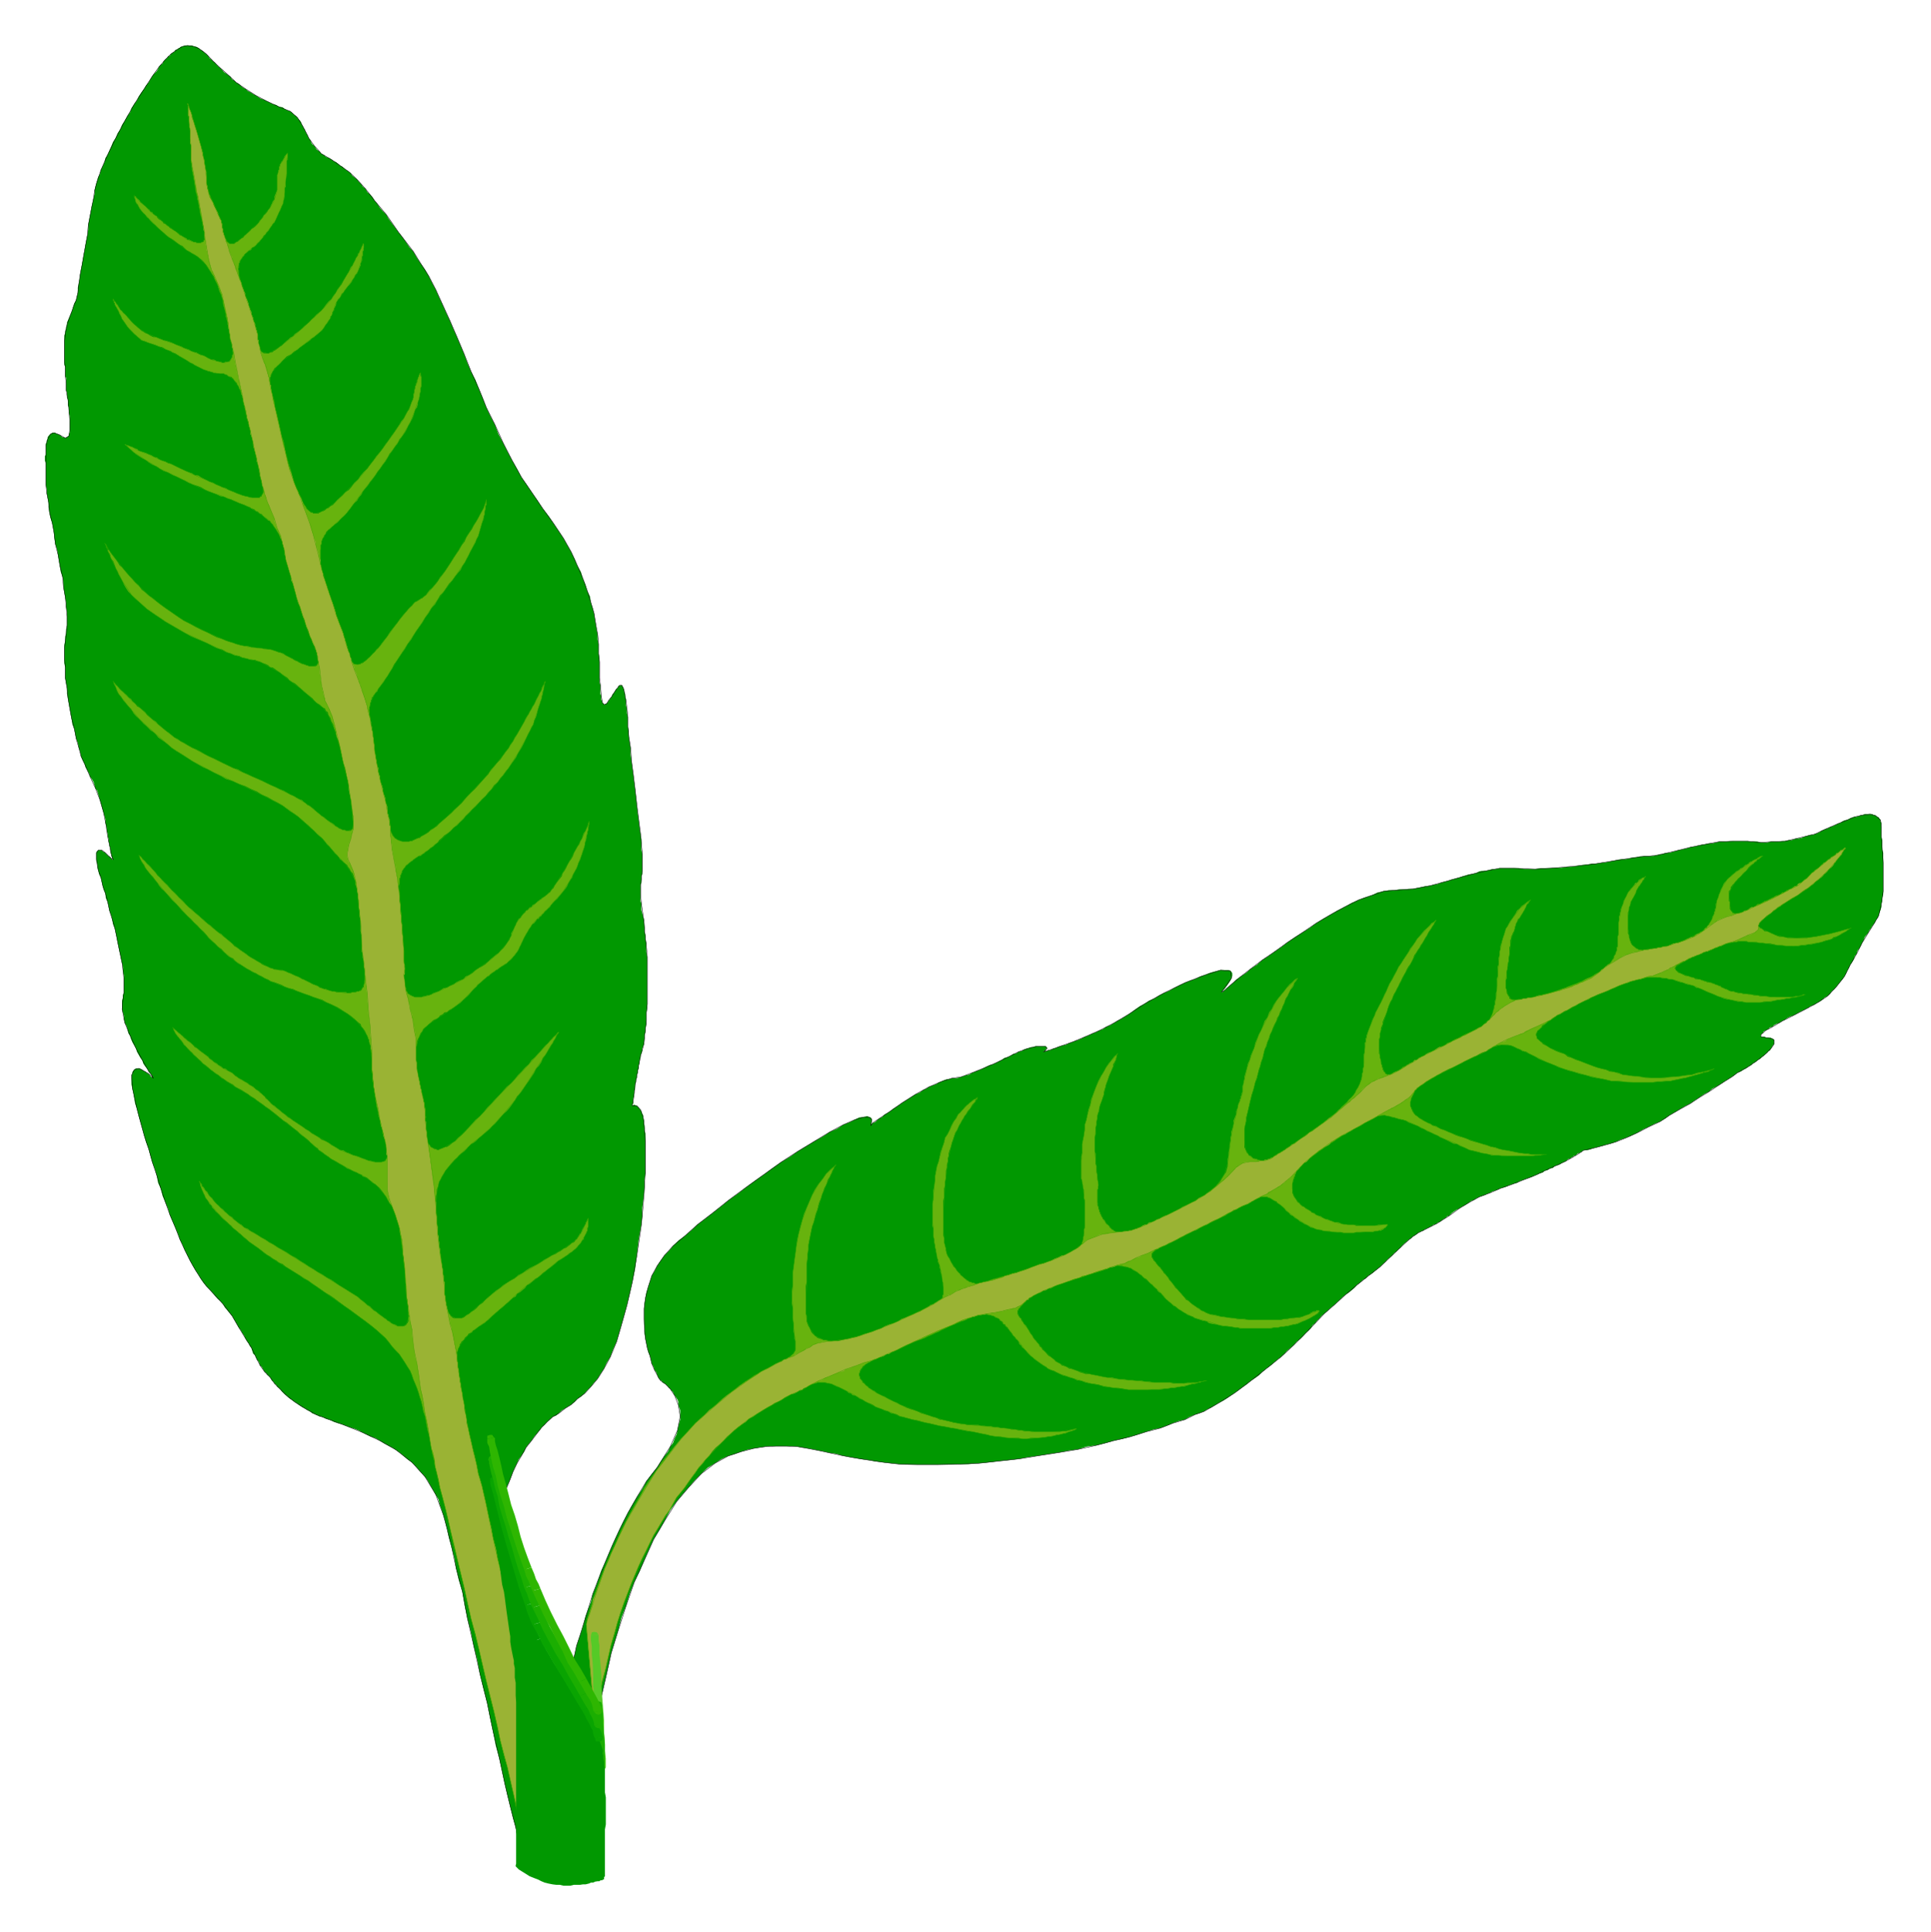 <svg xmlns="http://www.w3.org/2000/svg" fill-rule="evenodd" height="411.36" preserveAspectRatio="none" stroke-linecap="round" viewBox="0 0 4284 4285" width="4.284in"><style>.pen0{stroke:#000;stroke-width:1;stroke-linejoin:round}.pen1{stroke:none}.brush1{fill:#019801}.brush2{fill:#67b30e}.pen2{stroke:#2fa601;stroke-width:1;stroke-linejoin:round}.brush3{fill:#9ab334}.pen3{stroke:#48a601;stroke-width:1;stroke-linejoin:round}.brush4{fill:#55ca27}.brush5{fill:#1bae01}.brush6{fill:#09a401}.brush7{fill:#2eb601}</style><path class="pen1 brush1" d="M1191 3832v-7l-2-5v-7l-2-7-2-9-2-10-2-11-2-12-4-12-2-14-2-14-4-14-2-15-4-16-4-16-2-15-4-16-4-16-2-15-3-16-4-17-2-14-4-16-4-14-2-16-4-12-2-14-4-12-2-10-4-11-2-10-2-9v-10l-2-11v-20l2-11v-10l2-11 2-10 2-11 4-10 2-10 4-11 4-10 4-9 4-10 4-11 4-9 5-10 4-9 6-8 6-9 4-9 6-8 6-7 6-9 6-7 6-7 5-7 6-5 6-7 6-5 6-6 8-3 6-5 6-6 8-5 5-3 8-5 8-6 6-7 8-5 8-7 6-7 8-8 7-9 8-9 6-10 8-12 6-13 8-13 6-16 8-18 5-17 6-21 6-21 6-22 6-25 6-27 6-28 4-31 4-34 6-34 2-19v-18l2-15 2-18 1-14v-15l2-14v-89l-2-7v-9l-1-7v-5l-2-7v-5l-2-3-2-6-2-3-2-2-2-3-2-2-2-2h-2l-2-2h-4l-2 2v-3l2-2v-12l2-4v-12l2-3v-11l2-5v-5l2-5v-6l2-5v-5l2-5v-7l2-5v-6l2-5v-5l2-5 2-5v-6l2-5 2-5v-5l1-7v-7l2-7v-9l2-9v-26l2-10v-113l-2-11v-20l-2-9v-9l-2-8v-9l-1-9v-7l-2-7-2-8-2-7v-14l-2-6v-36l2-4v-15l2-5v-44l-2-10v-23l-2-12-2-14-2-16-2-15-2-18-2-19-2-17-2-16-2-17-2-14-2-16-2-14v-14l-2-13-2-13v-12l-2-10v-21l-2-9v-9l-2-8v-14l-2-5v-7l-2-4v-5l-2-3v-2l-2-2v-2l-2-1h-2l-2 1h-2l-1 2-2 4-2 1-2 2-2 4-2 3-2 2-2 3v2l-2 3-2 2-2 4-2 1v2l-2 2-2 2v1h-2l-2 2h-2v-2h-2v-1l-2-2v-4l-2-1v-9l-2-5v-19l-2-7v-53l-2-10v-21l-2-10v-11l-2-10-2-12-2-12-2-13-3-12-4-12-2-14-6-12-4-14-6-14-4-14-8-14-6-15-8-16-8-14-9-16-10-15-12-18-10-15-14-18-11-17-12-17-12-18-12-17-10-19-11-19-10-19-10-20-10-19-8-21-10-19-9-19-8-21-8-19-8-21-10-19-8-19-7-19-8-19-8-19-8-18-8-19-8-17-8-18-8-17-7-16-8-15-8-16-8-14-10-14-8-12-8-14-9-10-8-12-8-11-8-10-8-11-6-8-8-11-5-9-8-8-6-7-6-9-6-7-4-7-6-7-6-5-4-7-6-5-3-5-6-6-4-5-6-5-4-3-4-6-4-3-6-4-4-3-4-4-6-3-4-4-4-3-5-2-4-3-6-4-8-3-4-4-6-3-4-5-6-4-2-3-4-6-4-3-2-3-2-6-3-3-2-4-2-5-2-3-2-4-2-5-2-3-2-4-2-3-2-6-2-3-4-4-2-3-4-4-4-3-4-4-4-3-6-2-6-3-5-4-8-1-6-4-8-2-6-3-8-4-6-3-6-2-5-3-6-4-6-3-6-4-6-3-4-4-6-3-6-5-4-4-6-3-4-4-5-3-4-6-4-3-4-3-6-4-4-5-4-4-4-3-4-4-4-5-4-3-4-4-4-3-3-5-4-4-4-3-4-4-4-2-4-3-2-2-4-2-4-1h-2l-4-2h-16l-4 2h-1l-4 1-2 2-4 2-2 2-4 1-2 4-4 2-4 3-2 4-4 1-2 4-4 3-4 4-2 5-4 3-4 4-2 5-3 5-6 6-4 5-4 7-4 7-6 7-4 7-6 8-6 9-4 9-6 8-6 9-3 9-6 8-6 11-6 9-4 10-6 9-4 10-6 9-4 10-4 9-4 9-5 8-2 9-4 9-4 8-2 9-4 7-2 7-2 7-2 7-2 9v8l-2 7-2 11-2 8-2 11-2 10-2 11-2 10v11l-2 12-2 10-2 11-2 12-2 10-2 12-2 11-2 10-2 11-1 10-2 10-2 9v11l-2 8-2 9-4 7-2 7-2 7-2 5-2 5-2 5-2 4-2 5-2 4v5l-2 5v4l-2 5v5l-2 5v65l2 5v21l2 3v28l2 5v11l2 5v12l2 5v12l2 6v38l-2 3v4l-2 1-2 2h-2l-2 2-2-2h-4l-2-2-4-3-4-2-4-1-2-2h-7l-2 2-2 1-2 2-2 2-2 3v4l-2 3v4l-2 3v24l-2 4v10l2 6v47l2 10v9l2 10 2 11v10l2 12 2 11 4 12 2 10 2 12 1 12 2 13 4 12 2 12 2 12 2 12 2 13 4 12 2 10v12l2 12 2 11 2 12v10l2 11v29l-2 9v9l-2 7v9l-2 10v40l2 10v23l2 12 2 11v12l2 10 2 12 2 11 2 12 2 10 2 13 4 10 2 10 2 11 4 10 2 11 3 8 2 11 4 9 4 8 2 7 4 7 4 7 2 7 4 5 4 7 2 7 2 7 4 5 2 7 2 7 2 7 2 7 2 7 2 7 2 7 2 7 2 7v7l1 5 2 7v7l2 5v7l2 5v6l2 7v3l2 5v9l2 5v4l2 3v2l2 3h-2v-1l-2-2-2-2-2-2-2-1-2-2-2-2-2-2-1-1-2-2h-2l-2-2-2-2h-8l-2 2-2 2v21l2 5v7l2 7 2 9 4 8 2 9 2 9 2 8 4 9 1 10 4 9 2 9 2 10 4 11 2 8 2 11 4 10 2 9 2 10 2 11 2 9 2 10 2 9 2 10 2 9 2 8v9l2 9v38l-2 7v5l-2 7v19l2 7 2 7v7l2 9 4 7 2 7 2 9 4 6 2 7 3 7 4 7 4 7 2 7 4 7 4 7 4 5 2 7 4 6 4 5 2 3 2 5 4 4 2 3 2 2v4l2 1-2-1v-2h-2l-2-2-2-3-2-2-4-2-2-2-2-1-4-2-2-2-4-2-2-1h-8l-2 1-2 2-2 2-2 3v4l-2 3v21l2 9 2 9 2 12 2 12 4 12 4 16 4 14 4 14 4 15 4 14 6 16 4 15 4 14 6 16 4 14 3 16 6 13 4 16 6 14 6 14 4 14 6 14 6 14 6 14 4 12 6 12 5 12 6 12 6 12 6 11 6 10 6 9 6 10 6 9 6 7 7 7 6 7 6 7 6 7 6 5 6 7 4 7 6 7 4 5 6 7 4 7 3 5 4 7 4 7 4 5 4 7 4 6 2 5 4 7 4 5 2 5 4 5 2 7 2 6 4 3 2 5 2 5 4 4 2 5 1 4 4 3 2 4 2 3 2 4 4 3 2 4 2 1 4 4 2 3 2 4 4 3 2 4 4 3 2 4 4 3 4 4 2 3 4 4 3 3 4 3 4 4 4 3 6 4 4 3 6 4 4 3 6 4 6 3 6 4 6 3 5 4 8 3 8 4 6 1 8 4 10 3 8 4 9 3 8 2 10 4 8 3 10 3 10 4 9 5 8 4 10 5 10 3 10 6 8 5 9 5 10 5 8 5 10 7 8 7 8 7 10 7 7 7 6 7 8 9 8 9 6 8 6 11 6 10 6 11 6 10 3 12 4 11 4 13 4 14 4 16 4 19 6 21 6 23 4 24 6 26 8 26 5 30 6 29 8 30 6 31 8 31 6 32 8 33 8 31 6 31 7 32 6 31 8 29 6 28 6 28 6 26 6 24 6 25 6 21 3 19 4 17 4 14 4 12 4 9 2 7 26-299z"/><path class="pen0" fill="none" d="M1191 3832v-4l-2-8-2-14-4-19-4-23-6-26-6-28-6-31-6-31-8-32-5-31-6-31-8-30-6-28-6-26-6-21-4-19-2-21v-20l2-21 4-21 6-21 6-21 8-19 8-21 9-19 10-17 10-18 12-15 12-16 11-14 12-12 12-11 14-8 14-11 13-8 14-13 16-12 14-15 15-18 14-22 14-26 14-34 11-38 12-43 12-52 10-59 10-68 6-70 3-57v-45l-2-37-3-28-6-17-8-9h-10v-3l2-11 2-14 2-19 4-21 4-22 4-21 6-21 2-10 1-14 2-16 2-17v-18l2-19v-104l-2-21-2-19-2-17-1-18-2-14-4-29-2-21v-18l2-17 2-23v-31l-4-45-8-63-4-36-4-33-4-30-2-28-4-26-2-22v-21l-2-18-2-15-2-12-2-11-2-8-2-4-2-3h-4l-3 3-8 11-6 10-8 10-4 7-6 2-4-5-2-14-2-24-2-16v-35l-2-19v-21l-2-21-4-22-4-25-7-24-8-26-10-28-12-28-14-31-17-30-22-33-24-33-23-34-24-35-21-38-20-39-18-40-19-38-16-40-18-40-15-38-16-38-16-37-16-35-15-33-16-31-18-28-16-26-33-43-27-39-26-31-20-26-19-21-18-17-20-14-17-12-24-14-16-18-11-15-8-16-8-15-10-16-16-14-25-10-28-13-23-12-22-14-22-15-17-16-18-16-16-15-15-16-16-12-12-5-14-2-11 2-12 7-14 10-12 12-14 16-15 21-18 28-22 34-21 37-20 38-18 37-15 34-10 30-4 16-2 15-4 19-4 21-4 21-2 23-4 21-4 22-4 23-4 21-3 20-2 20-4 17-6 14-4 12-4 10-6 18-4 19-2 21v40l2 17v18l2 15v16l4 21 2 24 2 23v19l-2 14-8 5-12-7-13-5-8 3-6 11-4 15v86l2 19 4 21 2 22 6 23 4 22 3 25 6 24 4 24 6 25 2 22 4 23 2 22 2 21v19l-2 18-2 16-2 19v20l2 21v23l4 23 2 22 4 23 4 22 6 23 4 21 6 21 5 19 8 17 6 14 6 14 12 26 10 26 8 28 5 26 4 26 4 21 4 19 4 12-4-3-6-5-7-7-8-6h-8l-4 6v14l4 24 6 17 4 18 6 17 5 19 4 19 6 19 6 21 4 19 4 20 4 19 4 19 2 17 2 18v29l-2 12-2 26 6 30 12 29 13 28 14 26 12 21 10 14 2 5-2-3-8-7-12-7-10-5-10 3-6 12 2 30 10 45 8 30 8 29 10 30 8 29 10 30 9 29 10 30 10 28 12 28 10 26 11 24 12 24 12 21 12 19 12 16 13 14 24 26 20 26 15 26 14 23 14 22 10 21 9 18 10 14 12 12 10 14 14 14 13 13 18 14 22 14 25 14 32 12 35 13 37 15 38 18 35 20 36 28 29 32 24 40 17 46 8 30 10 40 10 47 14 52 11 59 14 61 14 63 16 64 13 63 14 60 12 56 12 50 12 46 7 36 8 26 6 16 26-299"/><path class="pen1 brush1" d="M1269 3696v-7l2-5 2-7 2-7 2-9 2-10 4-12 4-12 4-12 4-14 4-16 6-16 6-15 4-18 7-17 6-17 6-18 8-17 8-19 8-19 8-18 9-19 8-17 10-19 10-18 10-17 12-18 9-17 12-16 12-15 8-13 8-12 8-10 5-11 6-8 4-11 4-8 2-9 2-9 2-8 2-7v-21l-2-5-2-6v-7l-2-5-2-3-4-6-2-3-2-5-4-4-2-3-3-2-2-3-4-4-2-2-2-1-4-2-2-4h-2l-2-3-2-2-2-3-2-5-2-6-4-5-2-7-4-7-2-9-2-8-4-9-2-9-2-10-2-10-2-11v-10l-1-11v-35l1-12 2-12 2-12 4-12 4-12 4-13 6-10 6-12 8-12 8-11 10-10 9-11 12-12 14-10 14-12 15-14 16-12 18-14 18-14 17-14 20-14 18-14 19-14 20-14 19-14 20-14 20-12 17-12 20-12 18-11 18-10 15-10 16-7 14-9 13-5 12-6 10-5 10-1 8-2 4 2 4 1 2 4v5l-2 9v-2l2-2 2-2 4-1 3-2 4-4 4-3 6-3 6-6 6-3 6-4 6-5 8-5 6-4 7-5 8-5 8-5 6-4 8-5 8-3 8-6 7-3 6-4 8-3 8-3 6-4 6-2 6-3 6-2h6l4-2h9l6-1 6-2 6-2 6-2 6-1 6-4 6-2 7-3 6-2 6-3 8-4 6-3 8-2 6-3 8-4 6-3 5-4 8-2 6-3 6-4 6-1 6-4 6-1 6-4 6-2 5-1 4-2h4l6-2h24v2h2v3h-2v2l-2 2-2 2h-2v1l2-1h4l4-2h4l4-2 4-2 5-1 4-2 6-2 6-2 6-1 8-4 6-2 8-3 6-2 7-3 8-4 8-3 8-4 8-3 8-4 8-3 7-5 10-4 8-5 8-5 8-4 8-5 8-5 7-5 8-6 10-7 10-5 10-7 12-5 11-7 10-5 12-5 12-7 12-6 11-5 12-5 10-3 12-6 10-3 9-4 10-3 8-2 8-2h18l4 2 2 2 2 3v6l-2 5-2 5-6 9-6 8-8 9h2l2-2 4-3 4-4 6-5 8-7 7-7 10-7 12-8 10-9 14-9 11-10 14-9 14-10 16-11 13-10 16-11 16-10 16-10 15-11 16-10 16-9 15-9 16-8 16-9 16-7 13-5 16-5 12-6 14-3 11-2h12l12-2h10l10-1h10l9-2 10-2 8-2 10-1 8-2 10-2 7-3 8-2 8-2 8-3 8-2 8-2 8-3 7-2 6-2 8-1 8-2 8-4 6-1h8l8-2 7-2h8l8-2h43l12 2h24l12-2h23l12-1h12l12-2h9l12-2 12-2 12-1 10-2h9l12-2 10-1 10-2 10-2 8-2 9-1h8l8-2 8-2h6l8-2h6l4-1h21l4-2h4l6-2h4l6-2 6-1h5l6-2 8-2 6-2 6-1 8-2 8-2 6-2 8-1 7-2 8-2 8-1 8-2h8l8-2 8-2h15l8-1h39l8 1h14l8 2h14l8-2h19l6-1h6l8-2h6l6-2 6-2h5l6-1 4-2 6-2 6-2 4-1h6l4-2 6-2 4-2 4-3 5-2 4-2 4-1 4-2 4-2 4-1 4-2 4-2 4-2 4-1 6-4 4-2 6-1 4-2 3-2 6-2 4-1h4l6-2 4-2h4l4-2h16l4 2h3l2 2 2 2 4 1 2 4 2 2v3l2 4v31l2 7v21l2 7v92l-2 7v7l-2 7v7l-2 7-2 5-2 7-2 5-4 5-2 5-3 4-4 5-2 4-4 5-2 5-4 5-4 5-2 6-4 7-2 5-4 7-4 5-2 7-4 5-2 7-4 7-4 5-3 7-4 7-2 5-4 7-4 6-6 7-4 5-4 5-4 5-6 5-4 6-6 5-6 3-5 5-6 4-6 3-6 4-8 3-6 4-6 3-8 4-6 3-7 4-6 3-6 2-6 3-6 4-6 3-6 4-6 2-6 3-4 4-5 1-4 4-4 2-2 1-4 2-2 4-2 1-2 2v2h-2l2 1v2h8l4 2h10l2 2h1l2 1 2 2v9l-2 2-2 3-1 2-2 3-2 4-4 2-2 3-4 3-4 4-4 3-4 4-6 3-4 4-6 3-4 4-6 3-5 4-6 3-6 4-8 3-6 5-6 4-8 5-8 5-9 6-8 5-10 5-8 7-10 5-10 7-11 7-10 7-10 5-12 7-12 7-12 7-9 7-12 7-12 5-14 7-11 5-12 7-12 6-12 5-14 5-11 5-12 4-12 3-14 4-12 3-11 4-12 1-2 2-2 2h-2l-2 2h-2l-2 1-2 2-2 2-4 1-2 2-4 2-2 2-4 1-3 2-4 4-4 1-4 2-6 4-4 1-6 2-4 4-6 1-6 4-6 1-4 4-7 2-6 3-6 2-6 3-6 2-6 2-8 3-6 2-6 4-5 1-6 2-6 2-6 3-6 2-8 2-6 3-6 2-6 2-5 3-6 2-6 3-6 2-6 2-6 3-6 4-6 2-4 3-6 4-5 3-6 3-6 4-6 3-6 4-4 3-6 6-4 1-4 4-4 2-4 3-2 2-4 2-3 1-2 2-4 2-4 1-2 2-4 2-4 2-2 1-4 2-4 2-2 2-4 1-4 2-4 2-2 2-4 3-4 2-3 2-2 3-4 2-4 3-4 4-4 3-4 4-4 5-4 3-6 6-4 3-4 5-6 5-5 4-4 5-6 5-6 6-6 5-6 5-6 5-8 5-6 6-6 3-5 5-8 6-6 7-6 5-6 5-8 5-6 5-6 6-6 5-5 5-6 5-6 5-6 6-6 5-6 5-4 5-6 6-4 5-6 5-4 7-5 5-6 5-6 7-6 6-8 6-6 7-8 7-8 7-5 6-8 7-8 6-8 7-8 7-10 7-8 7-7 7-10 7-8 5-8 7-10 7-8 6-10 7-7 5-10 7-8 5-10 5-8 5-10 6-7 3-8 5-10 4-10 3-12 5-10 6-13 3-14 5-14 6-14 5-15 3-16 5-18 6-17 5-18 5-20 4-17 5-20 5-22 3-19 6-22 3-20 4-21 3-24 4-22 3-21 4-24 3-21 2-24 3-22 2-23 2h-24l-21 1h-87l-19-1-20-2-16-2-18-2-15-3-16-2-16-3-13-2-14-3-14-4-14-2-12-3-11-2-14-3-12-2-12-2-11-2-12-1h-47l-12 1-14 2-12 2-14 3-13 4-14 5-16 5-15 7-14 9-16 10-14 13-13 13-14 16-14 16-14 17-14 19-11 21-12 21-14 23-10 22-11 25-10 24-12 24-10 26-8 26-10 26-7 27-8 26-8 26-6 28-6 26-6 26-6 26-4 24-2 26-4 25-2 22-2 24v21l-49-219z"/><path class="pen0" fill="none" d="M1269 3696v-3l2-9 4-14 4-19 8-24 8-26 10-32 10-33 13-34 14-35 16-38 17-37 18-36 20-35 21-35 24-31 29-46 16-36 6-31-4-25-8-21-10-15-11-11-10-7-4-5-4-8-6-11-6-14-4-17-6-18-4-20-2-21-1-23v-23l3-24 6-24 8-25 12-22 16-23 19-21 26-22 29-26 34-26 35-28 38-28 39-28 39-28 37-24 38-23 33-20 30-16 25-11 20-6h12l6 5-2 14 4-6 15-10 24-16 27-19 30-19 29-16 28-12 22-7 21-3 24-9 25-10 28-12 27-13 24-12 23-8 18-4h18l4 5-6 6-2 1 4-1 14-4 19-7 26-9 29-12 32-14 33-17 32-19 35-23 43-24 47-23 44-17 35-11 22 2 2 16-22 31 4-2 8-7 14-12 17-14 22-17 25-19 28-19 29-21 32-21 31-21 32-19 31-17 32-16 29-10 26-9 23-2 42-3 37-7 33-9 32-9 29-8 30-7 31-6h32l47 2 47-3 45-4 43-5 42-7 33-5 28-4 17-1 16-2 22-5 25-6 28-7 31-6 32-6 31-1h31l30 3 27-2 26-1 26-6 21-5 20-5 19-9 16-7 16-7 20-8 17-7 18-4 16-2 13 4 10 9 2 15v23l2 28 2 29v63l-4 28-6 26-11 19-12 19-14 23-12 24-14 24-13 26-18 23-20 21-23 15-26 14-27 14-24 12-22 13-15 8-10 9v5l12 2 12 2 5 3v9l-7 10-12 12-18 14-20 14-25 14-12 9-16 10-17 11-18 12-20 12-21 14-22 12-24 14-21 14-26 12-23 12-24 11-25 10-24 7-26 7-23 5-2 2-6 4-8 5-12 7-15 8-20 9-22 10-23 11-26 10-23 9-26 9-23 10-24 9-22 12-23 14-22 16-16 10-11 7-14 7-14 7-14 7-13 9-14 12-16 15-20 19-21 20-26 20-25 20-26 22-23 21-24 21-20 21-21 22-26 26-29 27-34 27-33 26-36 27-35 22-33 19-20 7-22 11-27 8-28 11-31 8-35 11-38 9-37 10-41 9-42 7-45 7-43 7-45 5-46 5-47 2-45 1h-43l-39-1-36-4-33-5-32-5-27-5-28-6-23-5-26-5-23-4-24-1h-24l-23 1-26 4-27 7-30 10-29 16-30 23-27 29-28 33-25 40-26 44-21 47-22 48-18 52-17 53-16 52-12 54-12 52-6 50-6 47-2 45-49-219"/><path class="pen1 brush2" d="M1163 4079v-2l-2-5-2-9-4-12-4-16-4-17-3-21-6-23-6-26-6-27-8-28-8-32-6-31-8-33-9-33-8-35-8-34-8-35-8-35-10-35-8-35-7-33-8-33-8-33-8-29-6-30-6-28-6-24-6-24-6-21-3-18-4-15-4-14-2-14-4-14-2-12-2-14-2-12-4-12-2-11-2-12-2-10-4-11-2-12-2-10-4-11-2-8-4-11-4-10-4-9-3-10-4-9-6-9-6-10-6-9-6-9-8-8-8-9-8-11-7-8-10-9-10-9-12-10-12-9-11-8-12-9-12-9-12-8-12-9-9-7-10-7-12-7-10-7-10-7-8-5-9-7-10-5-8-6-8-5-8-5-8-5-8-5-7-6-8-3-6-5-8-4-6-5-6-3-6-4-6-5-5-4-4-3-6-4-4-3-6-4-4-3-4-4-4-3-4-3-6-6-4-3-4-4-4-3-5-4-4-5-4-3-4-4-6-5-4-3-4-4-4-5-4-4-4-3-4-5-4-4-2-5-4-3-3-6-2-3-4-5-2-6-2-3-2-5-2-4-2-5-2-5v-4l-2-5v2h2v2l2 1 2 2v4l2 1 2 2 2 3 2 4 4 3 2 4 1 3 4 4 4 3 2 4 4 5 4 4 4 3 4 5 6 4 4 5 4 3 6 6 6 3 4 5 5 4 6 5 6 3 6 6 8 3 6 5 8 4 8 5 7 5 10 5 8 6 10 5 10 7 10 5 9 5 10 7 10 5 10 7 10 6 10 7 9 5 10 7 10 5 10 7 10 5 10 7 7 5 10 6 8 5 8 5 8 5 8 5 6 6 5 3 6 5 4 4 6 3 4 5 4 4 6 3 4 4 4 3 6 4 4 3 4 2 3 4 4 1 4 4 4 2 4 1 4 2 2 2h14l4-2 2-2v-1l2-2 2-4v-7l2-5-2-3v-19l-2-7v-7l-2-7v-16l-2-7v-16l-2-7v-15l-2-9v-16l-2-8v-7l-2-9v-7l-2-7v-8l-2-7-2-7v-7l-2-7-2-5-2-7-2-7-2-6-2-5-2-5-2-5-6-7-4-7-3-7-4-5-4-6-4-5-4-5-4-3-4-4-6-3-4-4-4-3-4-4-4-2-6-1-3-4-6-2-4-3-6-2-4-2-6-3-6-2-4-3-6-4-6-3-6-4-5-3-8-4-6-5-8-5-6-5-8-5-2-4-4-2-4-3-4-4-4-3-3-4-6-5-4-3-6-4-6-5-4-5-6-4-6-5-6-5-6-5-7-4-6-5-6-5-6-5-8-6-6-5-8-5-6-5-6-4-7-5-6-5-8-4-6-5-8-5-6-4-6-3-8-4-5-5-6-3-8-4-6-5-6-3-6-6-6-3-6-5-6-4-5-5-6-5-6-4-4-5-6-5-4-4-6-5-4-5-4-3-6-6-4-5-4-3-2-4-3-5-4-4-2-3-4-4-2-3-2-3-2-4-2-3v-4l-2-2 2 2 2 2 2 2 2 1 2 2 4 4 2 1 4 4 2 1 3 4 4 3 4 4 4 2 4 3 4 4 4 5 6 3 4 4 4 3 6 4 4 3 6 4 3 5 6 3 4 4 6 3 4 4 6 3 4 4 6 1 4 4 6 3 4 2 4 4 3 3 4 2 4 3 4 2 4 2 4 3 4 2 4 2 2 3 4 2 4 2 2 1 4 4 2 2 2 1 4 2 2 2 1 2 2 1 2 2 2 2 2 2 2 1 2 4 2 2 2 1 2 2 2 2 2 2 2 3 4 3 4 2 4 4 4 3 6 5 4 4 5 3 6 6 6 3 6 5 8 5 6 4 8 5 6 5 8 4 5 5 8 4 8 5 6 5 8 3 8 4 6 5 8 4 5 3 6 4 8 1 6 4 6 2 6 3 4 2 6 1 6 2 4 2 5 2 4 1 4 2 6 2h4l4 2h4l2 1h12l4-1h2l2-2h2v-2l2-2 2-3v-21l-2-3v-6l-2-5-2-7-2-5-2-7v-5l-2-7-2-5-2-7v-6l-2-6-2-6v-7l-2-5-2-7v-5l-2-7v-5l-2-7v-12l-2-6v-5l-2-7v-15l-2-6v-40l-2-5v-12l-2-3-2-6v-5l-2-3-2-6-2-3-2-5-2-4-4-5-3-3-2-6-4-3-6-5-4-4-6-5-4-3-6-4-8-5-6-4-8-5-7-3-8-4-8-3-10-6-10-3-10-3-9-4-10-3-10-4-8-3-8-4-10-2-8-3-7-4-8-3-8-3-8-2-6-4-8-3-6-4-7-3-6-4-8-3-6-4-6-3-8-5-6-4-6-3-6-5-5-6-8-3-6-5-6-6-6-7-8-5-6-7-6-5-8-7-5-7-6-7-8-7-6-7-8-7-6-7-8-7-6-6-7-7-6-7-6-7-8-7-6-7-6-7-6-7-6-5-6-7-4-7-5-6-4-6-6-6-4-5-4-5-4-5-2-6-4-5-2-3-2-4-2-3v-4l-2-3 2 2 2 1 2 2 2 4 4 3 2 2 4 5 4 3 4 4 4 5 4 4 4 5 3 5 6 5 4 5 6 6 6 5 4 5 6 7 6 5 6 6 4 5 6 5 5 5 4 5 6 6 4 3 6 5 4 4 6 5 4 3 4 4 6 5 4 4 6 5 5 3 6 6 6 5 6 5 6 3 6 6 6 5 6 5 6 5 5 6 6 3 6 5 8 5 6 4 6 5 6 4 6 3 6 4 6 3 5 4 6 3 6 2 6 3 6 2 4 2h6l4 1h8l4 2h1l4 2 4 2 4 1 4 2 4 2 4 2 4 1 4 2 6 4 4 1 4 2 4 2 6 3 3 2 4 2 4 1 6 2 4 4 4 1 6 2h4l4 2 6 2 4 1h4l5 2h22l2 2h8l4-2h8l2-2h4l2-1h2l2-2 1-2v-2l2-1 2-2v-5l2-4v-29l-2-7v-12l-2-7v-7l-2-7v-7l-1-9v-23l-2-6v-25l-2-9v-15l-2-7v-16l-2-7v-7l-2-7-2-7-2-5v-7l-2-5-2-7-2-5-4-4-2-5-4-5-2-4-4-3-4-3-4-4-4-3-2-4-4-5-5-4-4-5-4-5-4-5-6-5-4-6-6-7-6-5-6-5-6-7-6-5-7-7-6-5-8-7-8-7-8-6-10-6-8-6-9-7-12-7-10-5-12-7-12-5-11-7-12-5-14-7-14-5-13-6-16-5-12-7-14-7-13-7-12-5-12-7-12-7-12-8-11-7-12-7-10-7-10-9-10-7-10-7-7-9-10-7-8-8-8-7-8-9-8-7-6-7-5-9-6-6-6-7-6-7-4-7-6-7-4-7-2-7-4-7-2-7v2l2 1 2 2 2 4 2 1 4 4 2 3 4 4 4 3 4 4 4 3 4 5 6 4 3 5 6 5 4 6 6 3 6 5 6 5 4 6 6 5 6 5 8 5 5 6 6 5 6 5 6 5 6 4 6 5 6 5 8 4 6 5 7 3 8 5 10 6 8 3 10 5 10 6 9 5 12 5 10 5 10 5 12 6 10 5 11 3 10 6 12 5 10 5 12 5 9 4 10 5 10 5 10 4 10 5 8 3 7 4 8 5 8 3 6 4 6 3 6 2 4 4 4 3 4 4 4 1 5 4 4 3 4 4 6 5 4 3 4 4 6 3 4 4 4 3 6 4 4 2 4 3 4 4 3 1 4 4 4 1 4 2h4l4 2h10l2-2 2-2v-1l2-4v-24l-2-7v-7l-2-9v-8l-2-9-2-9v-10l-2-9-2-10-2-11-2-10-2-11-4-10-2-9-2-10-2-11-4-10-2-9-4-8-1-9-4-9-2-8-4-7-2-7-4-6-2-7-4-3-2-5-4-2-4-3-4-4-4-2-4-3-4-4-4-5-4-3-5-4-4-3-6-5-4-4-6-5-4-4-6-5-6-3-6-4-4-5-6-4-5-3-6-5-6-4-4-3-6-4-6-1-4-4-6-3-6-2-4-2-5-2-4-1-4-2h-10l-6-2-6-2-6-1-8-4-10-1-7-4-10-3-10-6-12-3-10-5-11-6-12-5-12-5-12-5-12-7-9-5-12-7-12-7-12-7-10-7-11-7-10-7-10-7-10-9-8-7-8-7-8-8-7-7-6-9-4-7-4-9-4-7-4-7-2-6-4-7-2-6-2-5-2-5-4-5-2-4v-3l-2-5-2-2-2-4v-3l-2-2v-2l-2-1v-4l-1-2v-1l-2-2 2 2 1 1v4l2 3 2 4 4 3 2 4 4 5 4 5 4 5 4 6 4 7 6 5 6 7 4 5 6 7 7 7 6 7 8 7 6 9 8 6 8 7 10 7 8 7 9 7 10 7 10 7 10 7 10 7 11 7 14 7 12 7 14 7 12 5 9 5 12 6 10 3 10 4 8 3 8 2 7 3 8 2 8 2h6l6 1 6 2h6l6 2h11l4 2h6l6 1h4l6 2 6 2 4 2 6 1 6 2 5 4 6 3 6 3 4 2 2 2 4 2 4 1 2 2 4 2 4 2h2l4 1 4 2h2l4 2h15l2-2v-2l2-1v-2l2-2v-10l-2-4v-3l-2-5-2-6-2-5-4-7-2-5-2-7-3-5-2-7-2-7-4-7-2-7-2-9-2-7-4-7-2-7-2-8-2-7-4-7-2-9-2-7-2-7-2-7-2-8-2-7-2-7-2-7-2-5-2-7-2-7-2-6v-7l-2-5-2-5v-5l-1-5v-6l-2-3-2-5v-4l-2-5-2-4-2-3-2-5-2-4-2-3-2-4-4-5-2-3-2-4-4-3-2-4-4-1-4-4-4-3-4-4-2-3-5-2-4-4-4-1-4-4-6-2-4-3-6-2-6-3-6-2-6-2-6-3-5-2-6-3-8-2-8-4-8-1-8-4-8-3-10-4-7-3-10-6-8-3-10-3-10-4-8-5-9-4-10-5-8-3-10-6-10-3-8-5-7-5-10-4-8-5-6-5-8-4-8-5-6-4-6-5-5-5-4-3-6-6-4-3h2l2 2h2l4 1 2 2h3l4 2 4 2 4 1 4 4 6 2 4 1 6 2 6 3 6 2 6 4 6 1 5 4 6 3 8 2 6 4 6 1 8 4 6 3 8 4 5 2 6 3 8 3 6 2 6 4 8 1 6 4 6 3 8 4 5 3 8 2 6 4 8 3 6 3 8 2 6 4 8 3 5 2 6 3 6 2 6 2 6 2 6 1 4 2h22l1-2 4-1v-2l2-4 2-3v-7l-2-5-2-5v-7l-2-6-2-7v-5l-1-7-2-7-2-7-2-5v-7l-2-7-2-7-2-7-2-7v-7l-2-7-2-7-2-5v-7l-2-7-2-5v-7l-2-5-2-5v-5l-2-6v-5l-2-3v-6l-2-3v-4l-2-3v-5l-2-4v-5l-2-3v-4l-2-2v-3l-2-2-2-3v-2l-2-4-2-1v-4l-2-1-2-2-2-2-1-2-2-3-2-2-2-2h-2l-4-1-2-2-2-2h-4l-2-2h-8l-4-1h-10l-4-2-6-2h-3l-4-2-4-1-4-2-4-2-6-3-4-2-4-2-4-3-6-2-4-3-6-4-4-2-5-3-4-2-4-3-6-4-6-2-4-3-6-2-4-1-6-4-4-2-6-1-4-2-5-2-6-2-4-1-6-2-4-2-6-2-4-1-4-4-4-3-4-4-4-3-4-4-3-3-4-4-4-5-2-3-4-6-2-3-4-5-2-6-2-3-2-3-2-6-2-3-2-4-2-3-2-4v-3l-2-2v-3l-2-2v-3 1l2 2v2l2 1 2 2 2 4 2 1 2 4 2 3 2 4 4 3 2 4 4 3 4 4 2 3 4 4 4 5 3 3 4 4 4 3 4 4 4 3 4 4 4 2 4 3 6 2 4 3 4 2 4 2h6l3 1 4 2 6 2 4 2 6 1 6 2 6 2 4 2 6 3 6 2 6 2 5 3 6 2 6 2 4 3 6 2 6 1 6 4 4 2 6 1 4 2 6 4 3 1 4 2h6l4 2 2 2h4l4 1h2l2 2h4l2-2h6v-1h4v-2h2v-2l2-2v-1l2-2v-5l2-2v-12l-2-2v-10l-2-4v-3l-2-2v-9l-2-3v-5l-2-6v-5l-2-5v-5l-2-7-2-6v-6l-2-7-2-7-2-7v-7l-2-7-2-7-4-7-2-7-2-7-2-5-4-7-2-7-4-5-4-7-4-6-3-5-4-5-4-5-4-4-6-5-4-3-6-4-6-3-6-4-6-3-4-4-5-5-6-3-6-4-6-5-6-4-6-3-6-5-4-4-6-5-6-5-4-4-5-5-4-3-6-6-4-5-4-3-4-6-4-3-4-5-4-5-2-4-2-5-4-4-2-5v-3l-2-4v-5 2l2 1h2v2l2 2 2 2 2 1 2 2 2 4 2 1 2 2 4 4 2 1 4 4 2 2 4 3 2 4 4 1 2 4 4 3 4 2 1 3 4 4 4 2 4 3 2 4 4 1 4 4 4 2 2 3 4 2 4 3 4 2 4 3 2 2 4 4 4 1 3 2 4 2 4 2 2 3h4l4 2 4 2 2 1h4l2 2h10l2-2h2l2-1v-2l2-2v-17l-2-4v-5l-2-5v-5l-2-6v-5l-2-5-2-7v-5l-2-7v-5l-2-7-2-7v-6l-2-6-2-7v-6l-2-7v-7l-2-5v-7l-2-5v-5l-2-5v-11l-2-5v-38l-2-5v-32l-2-3v-23l-2-3v-25h-2v-1l2 1v4l2 3v4l2 3 2 5 2 6v5l2 5 2 5 2 7 2 6 2 6 2 7 2 7 2 7 2 7 2 7 2 7 2 7v7l2 5 2 7v7l2 5v6l2 5v26l2 5v7l2 4 1 3v4l2 3 2 3v4l2 3 2 4 2 3 2 4v3l2 4 2 3 2 4 2 3 2 4v3l2 4 2 3v2l2 3v4l2 3v9l2 4v6l2 4v5l2 2v2l2 1v2l2 2v2l2 1 2 2 2 2h11l2-2 2-2h2l2-1 4-4 2-2 2-1 4-2 2-4 4-3 2-2 4-3 4-4 2-3 4-2 4-3 4-4 4-5 2-4 3-3 4-4 2-5 4-3 4-5 2-4 4-5 2-5 2-4 2-5 4-5v-6l2-5 2-5 2-5v-33l2-4v-5l2-3v-6l2-1v-4l2-2v-1l2-4 2-1v-2l2-2v-2l2-1v-2l1-2 2-2v-1h2v-2h2v-2 16l-2 2v34l-2 6v17l-2 3v9l-1 5v9l-2 5v4l-2 5-2 3-2 6-2 5-2 3-2 5-2 4-2 5-2 4-2 5-4 3-2 4-4 5-2 4-2 3-4 3-2 4-4 3-2 4-2 3-4 4-1 2-4 3-2 2-2 3-2 2-2 2-4 1-2 2v2l-2 2-2 1h-2l-2 2-2 2-2 2-2 1-2 2v2l-2 2-2 1v2l-2 2-2 2v1l-2 2v4l-2 1v11l-2 1 2 4v14l2 3v4l2 3 2 5v4l2 5 2 4v5l2 3 2 6 2 5 2 3v5l2 6 2 5 2 3 2 6v5l2 3 2 5 2 4v5l2 4 2 3v5l2 4v3l2 4v3l2 4v17l2 2v9l2 1v4l1 2v1l2 2 2 2 2 1 2 2h12l2-2h4l2-1 2-2 4-2 4-3 2-2 4-3 4-2 4-4 3-3 4-4 4-3 4-4 6-3 4-5 6-4 4-3 6-5 6-6 4-3 6-5 5-6 6-5 4-5 6-5 6-5 6-7 4-6 6-7 6-5 4-7 6-7 3-7 4-5 6-7 4-8 4-7 4-7 4-6 2-5 2-5 4-4 2-5 2-3 2-4 2-5 2-2 2-3v-4l2-1 2-4v-2l2-1v-2l2-2v-2l1-1v-2l2-2v-3h2v14l-2 3v9l-2 3v7l-1 4-2 3v5l-2 4-2 5-2 4-2 5-4 3-2 6-4 5-2 5-4 5-4 4-4 5-4 5-2 4-4 3-2 5-2 4-4 3-2 4-2 3v4l-1 3-2 4-2 3v4l-2 1-2 4v3l-2 4-2 1v4l-2 3-2 2-2 4-2 3-2 2-2 3-2 4-2 2-2 3-4 4-4 3-2 2-4 3-4 4-6 3-3 4-4 3-6 4-4 3-6 4-4 3-4 4-6 3-4 3-4 4-4 2-6 3-4 4-3 3-4 4-2 3-4 4-4 3-2 2-4 3-2 4-2 3-2 4-2 3v4l-2 3v14l2 3v6l2 5v5l2 7 2 7 2 7v7l2 9 2 7 2 8 2 9 2 10 2 9 2 9 2 8 4 11 2 9 1 8 2 9 2 10 2 9 2 7 4 9 2 8 2 7 2 7 2 7 2 6 2 5 2 5 2 3 2 6 2 3 2 4 2 3 2 4v3l2 4 2 3 2 3 2 2 2 4v1l2 2 2 2 2 2 2 1 1 2h4l2 2h12l2-2 4-2 4-1 4-2 4-4 4-1 4-4 6-3 4-5 5-6 6-5 6-5 6-7 8-5 6-7 6-9 8-7 6-9 7-8 8-7 6-9 8-10 6-9 8-9 6-8 6-9 7-9 6-9 6-8 6-9 6-9 4-7 6-7 4-8 4-7 4-5 2-7 2-6 2-5 2-3 1-5v-7l2-4v-5l2-4v-5l2-2v-5l2-1v-6l2-1v-4l2-2v-3l2-2v-3h2v-2 9l2 1v21l-2 4v8l-2 6v5l-2 7-2 5v5l-2 7-4 5-2 7-2 7-3 7-4 7-4 7-4 9-4 7-6 8-6 7-4 9-6 7-6 9-6 7-4 8-5 9-6 7-6 9-6 7-4 7-6 8-6 7-4 7-6 7-6 7-3 7-6 7-4 7-6 5-4 5-4 6-4 5-4 5-4 5-4 4-4 3-4 4-2 3-4 4-2 1-3 2-2 2-2 2-2 1-2 2-2 2-2 2-2 1-2 2-2 2-2 2v3l-2 2-2 2v3l-2 2-2 3v2l-2 3v6l-2 3v42l2 5v5l2 6v5l2 5 2 5 2 5 2 6v7l2 5 2 5 2 7 2 5 4 7 2 5 2 6 2 6 2 6 2 7 1 5 2 5 2 5 2 6 2 5 2 5 2 5 2 5 2 6v3l2 5 2 4v3l2 4v7l2 3v4l2 3v5l2 4v2l2 3v2l2 3v2l2 2v1l2 2 2 2v2h2l2 1h10l2-1 2-2h3l2-2 4-3 2-2 4-4 2-1 4-4 4-5 4-3 4-6 4-3 4-5 4-6 4-5 4-5 4-5 3-5 4-6 4-5 4-5 4-5 4-5 4-6 4-5 4-5 4-5 4-4 4-5 4-4 4-3 2-3 3-4 2-2 4-1 2-2 4-2 2-2 4-1 4-4 4-3 4-6 4-5 6-5 6-7 6-7 5-9 6-7 6-8 6-9 6-9 6-10 6-9 6-8 6-11 7-9 4-10 6-9 6-8 4-9 6-9 4-7 4-8 4-7 4-7 2-6 2-5 2-5v-3 12l-2 3v7l-2 5v6l-2 5v5l-2 5-2 5-2 7-2 7-2 7-2 7-4 7-2 7-4 7-4 7-4 7-4 9-4 7-4 8-5 7-4 9-6 7-6 7-6 9-8 8-6 9-6 9-8 8-5 9-6 11-8 8-6 11-8 10-6 11-6 8-8 11-6 10-5 9-8 10-6 11-6 8-6 9-6 9-6 8-4 9-6 9-4 7-5 7-4 7-4 5-4 5-4 5-2 6-4 3-2 3-2 2-2 4-2 1v4l-2 2v3l-2 4v7l-2 1v18l2 5v10l2 6v8l2 4v5l2 3v11l2 5v10l2 6v10l2 5v6l2 7v5l2 7 2 5v7l2 7 2 5v7l2 7 2 5 2 7v5l2 7 2 5 2 7v6l2 5 2 5v5l1 6v5l2 3v5l2 4v14l2 2v10l2 3v2l2 2v2l2 3 2 2 2 2v1h2l2 2 4 2h2l2 2h2l4 1h12l4-1h4l3-2 4-2 4-2 6-1 4-4 4-2 6-3 6-4 4-5 6-3 8-5 5-6 6-5 8-7 6-5 8-7 6-7 8-7 8-7 7-9 6-7 8-8 8-7 8-9 8-9 6-7 8-8 5-9 8-9 6-7 8-8 6-9 6-9 6-7 4-8 6-7 4-9 5-7 4-7 4-7 4-7 4-7 2-5 4-7 4-5 2-5 4-6 2-5 4-5 2-5 2-5 2-4 2-3 2-4 2-5 2-2 2-3 1-4v-3l2-2v-2l2-1v-2l2-2v-3h2v-2 3l-2 2v5l-2 4v5l-2 4v5l-2 5-1 7-2 5-2 7-2 5-2 7-2 9-2 7-4 7-2 9-4 6-4 9-4 7-4 9-4 9-4 8-4 7-6 9-4 9-5 7-6 8-6 9-6 7-6 9-6 6-6 9-8 7-6 9-7 7-6 8-8 7-6 7-8 9-8 7-6 7-8 7-5 7-8 7-6 7-8 5-6 7-6 5-8 5-6 6-6 5-3 5-6 4-4 5-6 3-4 4-4 3-4 2-2 3-4 2-2 2-2 2h-4l-2 1-2 2-4 2-2 2-2 1-1 2-4 2-2 2-2 1-2 2-2 2-2 1-2 2-2 4-2 1-2 4-2 2v3l-2 4-2 3v4l-2 3v12l-2 5v6l2 5v22l2 7v13l2 7v20l2 6v20l2 6v19l2 7v33l2 3v21l-2 2v17l2 2v9l2 1v6l2 1 2 2v2l2 2 2 1 2 2h2l2 2h2l3 2h16l4-2h4l4-2h4l6-2 4-3 6-2 6-2 5-3 6-4 8-1 6-4 8-3 6-5 8-4 8-3 5-6 8-3 8-5 6-6 8-5 6-3 8-5 6-6 5-5 6-5 6-5 6-4 4-5 6-5 4-5 4-6 2-3 4-5 2-6 2-3v-5l2-4 2-3 2-4 2-5 2-3 1-4 2-3 2-4 2-3 4-2 2-4 2-3 2-2 4-3 2-4 4-1 2-4 2-2 4-1 2-4 4-2 2-1 2-2 4-4 2-1 2-2 4-2 1-2 2-1 4-2 2-2 2-1 2-2 4-4 2-1 4-6 4-3 2-5 4-6 4-5 4-5 4-5 2-7 4-5 4-7 3-7 4-7 4-5 4-7 2-7 4-7 4-7 4-5 2-7 4-6 2-7 2-5 4-5 2-5 2-4 2-5v-3l2-4v7l-2 2v10l-2 5v4l-2 5v5l-2 6-2 5v5l-2 7-2 5-2 7-2 5-2 7-4 7-2 7-2 5-4 7-4 7-2 7-4 5-4 7-3 7-4 6-6 7-4 5-4 5-4 5-6 5-4 4-4 5-2 4-4 3-4 4-4 3-2 4-4 3-1 3-4 2-2 4-4 1-2 4-2 2-2 3-4 2-2 3-2 4-2 2-2 3-2 4-2 3-2 3-2 4-2 3-2 4-2 5-2 4-2 5-2 3-2 5-2 4-2 3-3 4-2 3-4 4-2 3-4 4-4 3-4 4-4 2-4 3-4 2-4 3-4 4-4 1-4 4-4 2-4 3-3 4-4 1-4 4-4 3-2 2-4 4-4 3-4 3-2 4-4 3-4 4-4 5-4 5-4 4-6 5-3 3-6 6-4 3-6 4-4 3-6 4-6 3-4 4-6 1-4 4-6 3-3 4-4 3-6 2-4 3-4 4-4 3-4 4-4 3-4 4-2 5-4 4-2 5-2 5-2 3-2 6v7l-2 5v47l2 5v5l2 5v6l2 3v5l2 6v5l2 5 2 3v6l2 5v3l2 6v5l2 3v5l2 6v17l2 4-2 5v22l2 6v8l2 4v5l2 3v4l2 3 2 2 2 4 2 1 4 2 2 2h4l4 2h2l3-2 6-2 4-2 6-1 6-4 6-5 6-4 6-7 8-6 7-7 8-9 8-9 8-9 10-8 8-9 8-10 9-9 8-9 10-10 8-9 8-9 10-8 8-9 7-9 8-8 8-9 8-7 6-9 8-7 6-7 6-6 5-6 6-7 6-5 4-5 4-4 4-5 4-3 2-2 2-3 2-2h2l-2 2v1l-2 2-2 3-2 6-4 5-2 5-4 5-4 7-4 7-4 7-6 7-3 9-6 9-6 6-4 9-6 9-6 9-6 8-6 9-6 9-8 8-5 9-6 9-6 8-6 7-8 7-6 7-6 7-6 7-6 5-5 6-6 5-6 5-6 5-6 5-6 6-6 5-6 3-6 6-4 5-5 5-6 4-6 5-4 5-6 5-4 5-4 4-4 5-4 5-4 5-4 7-4 6-2 5-4 7-1 5-2 7-2 5v7l-2 7v38l2 7v16l2 9v14l2 7v6l1 7v7l2 7v7l2 7v12l2 6v7l2 5v10l2 5v11l2 3v33l2 4v10l2 4v7l2 3 2 4v1l2 4 2 2 2 3 2 2 2 2 2 1h18l4-1 3-2 4-4 6-3 4-4 6-3 6-5 6-7 8-5 6-7 8-7 7-6 8-7 8-5 8-7 8-5 8-5 10-5 7-7 10-5 8-6 8-5 10-5 8-4 8-5 7-5 8-4 8-5 8-3 6-4 6-3 6-5 6-2 5-4 4-3 4-4 4-1 2-2 2-4 2-1 2-2v-2l2-1v-2l2-2v-2l2-1 2-2v-2l2-2v-3l2-2v-2l2-1v-2l2-2v-2l2-1v-4l2-1v-2l2-2v-3h2v-2 19l-2 3v6l-2 3v2l-2 3-2 4-2 3v4l-4 3-2 4-2 3-4 4-2 3-4 4-4 3-4 4-6 3-4 4-5 3-4 3-6 4-6 3-6 6-4 3-6 5-6 4-6 5-6 4-5 5-6 5-6 3-6 6-6 5-6 3-4 6-6 5-6 5-6 3-3 6-6 3-6 5-4 4-6 5-4 4-6 5-4 3-4 4-4 3-4 4-4 3-4 4-3 3-2 2-4 3-4 4-4 2-4 3-4 2-4 3-2 2-4 3-4 2-2 4-4 1-4 2-2 4-4 3-2 2-1 3-2 2-4 3-2 4-2 2v3l-2 4-2 3v4l-2 3v21l2 3v11l2 5v12l2 7v7l2 5v7l2 7 2 9v7l2 7v9l2 7 1 8 2 7v9l2 9 2 7 2 8 2 9 2 9 2 8 2 9 2 9 2 8 2 7 2 9 2 9 2 10 2 11 4 13 4 14 4 18 4 17 4 19 4 19 5 21 4 23 6 22 4 23 6 24 6 25 4 24 6 23 6 24 4 24 6 23 3 23 6 22 4 21 4 19 4 19 4 19 4 16 2 16 4 12 2 12 2 9 2 8v6l-20 252z"/><path class="pen2" fill="none" d="m1163 4079-2-7-6-21-8-33-9-44-12-53-16-60-14-64-17-68-16-69-18-70-15-68-16-66-14-59-12-52-12-45-7-33-6-28-6-26-4-26-6-23-4-22-6-23-6-21-6-19-8-19-7-19-12-19-12-18-16-17-15-19-20-18-24-19-47-34-43-30-37-26-34-21-31-19-26-17-21-16-20-14-18-16-17-14-18-17-16-16-14-17-13-17-8-18-6-19 2 2 4 9 8 10 11 14 14 16 18 17 20 17 23 18 30 17 35 21 39 24 40 25 39 24 37 23 32 20 21 18 20 15 18 14 15 11 14 7h12l8-5 4-13v-21l-4-27-2-30-2-31-4-33-4-30-4-29-8-26-8-21-17-26-16-19-18-14-17-11-20-9-22-12-25-14-28-20-14-13-17-15-22-18-25-19-26-21-26-19-27-19-28-16-25-17-24-17-23-18-20-19-18-19-13-16-10-13-6-13 2 2 8 7 12 10 15 13 18 15 18 14 19 16 20 14 20 10 15 12 16 9 14 9 10 8 9 7 8 7 8 9 10 10 18 14 21 16 28 19 27 18 30 17 25 16 26 10 20 7 19 7 14 3h12l10-3 4-9v-14l-4-19-6-24-6-25-6-24-4-24-4-25-2-22-2-21v-17l-2-18-2-15-6-20-10-17-15-17-20-16-29-17-36-16-39-14-34-12-31-12-27-14-26-14-26-17-25-20-26-24-27-28-28-28-25-27-26-28-21-25-18-22-12-19-6-14 4 3 10 11 16 17 17 19 20 21 22 23 21 21 20 17 18 16 23 19 24 19 23 19 26 19 24 14 23 12 20 5 13 2 16 7 16 7 18 9 17 8 20 9 18 5 17 2 16 2 14-2 12-2 7-5 4-9 2-12v-17l-2-24-4-28-1-32-2-31-4-31-2-30-6-26-10-21-12-17-14-14-17-19-20-23-24-22-29-26-35-25-46-24-51-24-55-25-49-26-45-29-37-32-34-31-25-29-22-28-12-28 2 3 10 11 14 14 17 17 22 19 22 21 25 21 24 19 29 17 38 20 41 20 43 20 43 19 40 19 31 15 22 13 17 12 18 15 18 14 18 13 15 8 12 2 10-4 2-12-2-24-4-33-6-38-10-42-10-40-11-35-12-28-12-17-16-12-17-16-20-17-22-16-21-17-22-12-20-11-17-5-24-5-35-12-43-20-48-22-45-26-41-28-34-31-21-32-14-27-10-21-6-14-4-11-3-7v-1l-2-2 3 3 8 14 14 19 20 25 23 26 30 29 37 28 41 28 52 26 41 18 31 10 26 5 23 2 20 3 22 7 23 12 14 7 12 6 14 5h9l8-2 4-7-2-14-6-19-11-24-10-28-10-30-10-31-8-29-8-26-6-27-5-20-4-18-8-17-10-16-10-14-16-12-15-10-20-11-24-10-27-11-34-12-35-15-37-18-36-17-31-19-28-18-19-17 4 2 11 3 16 9 22 8 23 11 26 10 27 13 26 12 28 12 27 12 28 12 23 9 22 5h16l7-9v-15l-6-25-5-26-6-26-6-28-6-26-6-22-4-19-4-16-2-12-4-11-4-10-6-10-7-9-10-5-10-6-16-1-16-4-15-5-18-9-20-12-17-10-22-11-20-8-19-7-20-7-16-14-15-16-12-17-8-18-8-14-4-10v-3l2 3 6 9 8 12 14 14 13 15 16 14 18 11 18 7 17 7 22 7 23 10 22 9 22 8 17 9 16 4 10 3 8-2 6-1 4-6 2-5 2-7v-10l-2-11-4-10-2-17-4-21-6-26-6-28-10-28-12-24-15-23-18-17-24-14-21-16-24-17-20-18-19-19-16-17-12-18-4-17v2l6 5 8 9 10 8 12 13 14 10 13 12 14 11 14 10 14 10 13 9 14 5 12 2 8-2 4-8v-14l-4-19-6-23-4-24-6-26-4-25-4-22-2-21v-30l-2-17v-18l-2-17-2-17v-23l-2-3 2 5 6 15 6 21 8 26 8 28 6 26 4 25 2 17v14l4 16 5 13 6 14 6 14 6 14 6 12 2 13 2 12 2 10 4 7 4 5 6 4h6l7-4 10-7 12-10 12-12 16-14 11-16 14-17 10-19 6-21v-33l4-12 2-11 6-8 4-7 3-6 2-3 2-2v9l-2 9v27l-2 16-2 17-1 18-4 19-8 17-8 18-12 17-10 14-12 14-9 10-10 7-6 5-8 7-6 7-4 7-4 9-2 10 2 14 4 14 6 18 6 19 6 19 6 17 6 18 4 15 4 12v11l2 16 7 12 14 3 22-12 15-12 18-14 20-17 21-20 22-20 22-25 17-26 18-29 12-20 8-17 6-10 4-9 3-7 2-3v-2h2v8l-2 9-2 12-3 14-6 18-12 19-14 19-12 17-10 14-5 14-4 12-6 12-8 11-8 12-14 12-19 14-18 14-18 14-17 12-14 14-10 12-6 14v14l4 19 6 28 8 33 8 36 9 37 10 35 8 29 8 19 8 16 6 14 6 10 8 7 9 4 12-2 16-9 18-13 23-23 28-28 27-33 28-36 25-35 22-32 14-27 7-19 2-13 2-12 4-8 2-9 2-5 2-6 2-1v-2 3l2 7v13l-2 17-4 21-8 22-11 28-18 31-22 32-21 31-22 31-22 28-19 26-16 21-16 16-11 10-8 7-8 7-6 9-6 10-2 11-2 14v31l4 21 8 21 6 24 10 23 7 24 8 21 8 21 4 15 4 14 2 12 4 11 4 8 6 6 8 1 8-3 11-7 14-14 16-17 16-21 15-21 16-21 16-19 13-14 12-7 14-10 20-23 23-31 24-37 23-38 22-35 16-29 6-19v3l-2 12-2 18-6 20-8 28-14 28-16 31-21 30-26 35-27 36-26 40-27 40-24 37-20 33-17 24-12 17-6 11-4 12-2 12 2 16 2 16 2 17 4 19 2 21 4 23 4 24 6 26 6 24 6 23 3 21 4 15 2 13v8l4 9 6 9 8 5 10 3h12l15-5 18-9 22-15 27-23 28-26 29-31 30-32 27-33 26-33 19-31 16-28 12-22 12-21 8-16 7-14 4-8 2-7 2-2-2 5-2 14-5 21-8 24-10 32-16 31-18 33-21 33-24 31-27 31-30 30-27 28-26 24-23 21-20 16-14 10-10 5-10 7-9 7-8 7-8 11-4 14-2 15v21l2 24 2 26 2 27 2 26 2 24v23l2 17-2 14v12l2 10 2 9 4 9 8 5 9 4h14l16-4 22-9 25-12 30-15 27-20 28-19 23-19 18-21 10-17 6-16 7-15 10-13 10-12 12-8 10-9 12-9 9-7 10-8 14-20 14-22 15-26 14-26 14-25 10-22 6-16v5l-2 11-4 17-4 21-8 24-10 26-14 26-17 27-18 20-14 16-14 14-11 10-10 11-8 12-8 14-8 16-8 17-11 14-14 14-16 10-16 11-15 12-14 12-14 14-18 19-19 16-20 14-19 12-18 12-16 14-10 19-6 21v47l4 21 4 19 6 19 4 17 2 19v37l2 17 4 16 8 10 14 6 15-6 24-14 29-29 34-35 35-38 34-35 31-33 26-29 21-23 14-14 6-5-4 5-10 19-16 26-21 31-22 35-25 35-26 31-24 26-23 21-24 19-21 20-20 20-16 19-14 25-5 24-2 30 2 31 2 30 3 27 4 26 4 25 2 21 2 17v14l2 14 2 14 4 14 6 10 10 5h14l17-10 22-19 29-25 32-24 35-22 34-20 31-19 26-15 19-13 10-8 10-14 8-16 6-12 2-5v17l-2 11-6 12-8 14-12 14-18 14-21 13-22 18-23 19-24 17-22 19-19 18-20 17-16 14-13 12-16 11-14 10-12 11-9 10-8 12-6 14v16l2 19 4 24 4 26 4 32 5 31 8 33 8 35 8 33 4 21 8 27 8 35 8 38 9 44 10 45 12 49 10 47 10 48 9 46 10 43 8 38 8 35 6 28 4 21 2 14-20 252"/><path class="pen1 brush2" d="m2907 2914-4 2-4 1-6 2-4 2-6 2h-6l-6 1h-8l-6 2h-7l-8 2h-71l-10-2h-16l-8-2h-5l-8-1-8-2h-6l-6-2-8-2-6-1h-4l-6-2-5-2-4-3-6-2-4-4-6-3-4-3-6-4-4-3-4-4-6-3-4-6-3-3-4-5-4-4-4-5-4-3-4-6-2-3-4-5-4-4-2-5-4-4-2-3-4-3-2-4-2-3-2-2-2-4-2-1-2-2-2-2-1-2-2-1v-2l-2-2-2-2-2-1v-2l-2-2v-2h-2v-10h2v-2l2-1 2-2 2-2 2-2h2l1-1h2l2-2 4-2 4-2 4-1 4-2 6-4 4-1 8-4 6-3 6-4 7-3 8-4 6-3 8-4 8-3 8-5 8-4 8-3 7-5 8-4 8-3 8-4 8-3 8-6 6-3 5-4 6-1 6-4 6-3 6-2 4-2 4-1 2-2 4-2 2-2 2-1 2-2h2l4-2 2-2h2l2-1h1l2-2h16l2 2h2l2 1 4 2 2 2 4 2 4 1 2 4 4 2 4 3 4 3 4 4 3 5 6 4 4 5 6 3 4 4 6 3 4 4 6 3 6 4 4 1 6 4 3 2 6 1 4 2 6 2h6l4 2 6 1h10l6 2h19l6 2h22l6-2h37l4-2h6l2-1h6l2-2h2l2-2 2-2h2v-1l2-2v-2h2v-3h-8l-6 1h-6l-8 2h-41l-6-2h-12l-4-1h-6l-6-2-4-2-6-1h-5l-4-2-6-2-4-2-6-1-4-2-6-4-4-1-6-2-4-4-6-1-3-4-4-2-6-3-4-4-4-1-4-4-2-3-4-2-2-3-2-4-2-2-2-3-2-4v-1l-2-4v-22l2-2v-5l2-2v-4l2-1v-4l2-2v-3l2-4 2-1v-2l4-3 2-4 4-3 4-4 6-3 4-6 5-3 6-5 6-4 6-5 8-5 6-5 8-4 6-5 8-5 7-6 6-5 8-3 8-5 6-4 8-5 6-4 8-3 5-4 6-3 6-4 6-1 4-4 4-1 6-2h4l4-2h8l6 2h5l4 2 6 1 6 2 6 2 8 1 6 2 6 4 8 3 5 2 8 3 6 4 8 3 6 4 8 3 8 4 8 3 5 4 8 3 8 4 6 3 8 4 8 1 6 4 8 3 5 2 8 4 6 1 8 2 8 2 6 2 8 1 8 2 5 2h16l6 1h71l4-1h12l3-2h10-33l-8-2h-8l-10-1-9-2-8-2-10-2-10-1-8-2-10-4-10-1-9-4-8-2-10-3-8-2-10-3-8-4-9-3-8-2-8-3-8-4-8-3-8-4-8-2-5-3-6-4-8-1-4-4-6-2-6-3-4-2-4-3-4-2-4-3-2-2-4-2-2-3-2-2-1-2-2-3v-2l-2-2v-3l-2-2v-12l2-2v-5l2-2v-2l2-3 1-2v-2l2-1v-4l2-2 2-1 2-4 2-2 4-3 4-2 4-3 6-4 6-3 4-4 8-3 6-4 5-3 6-4 8-3 6-4 8-3 8-3 6-4 8-3 6-4 7-3 6-4 8-3 6-4 6-2 6-3 4-2 6-3 4-2 4-2 3-1 2-2 6-2 4-2 6-1h18l6 1 6 2 4 2 5 3 6 2 6 4 8 1 6 4 6 3 8 4 8 5 7 3 10 4 8 3 10 4 10 5 10 3 11 4 12 3 12 4 14 3 12 4 15 3 14 2 16 4h14l11 1 12 2h55l10-2h10l10-1h9l8-2 10-2 8-2 8-1 6-2 8-2 6-2 5-1 6-2 6-2 4-2h6l4-1 2-2 4-2h2l2-2h2l-12 4-14 3-12 2-11 4-12 1-12 2-12 2h-12l-11 2h-44l-9-2-10-2h-10l-12-2-10-1-9-4-10-2-10-1-8-4-10-2-10-3-9-3-10-4-8-3-10-4-10-3-8-4-10-3-7-6-10-3-8-3-8-4-6-3-6-4-4-2-6-3-3-4-2-1-4-4-2-2-2-1v-4l-2-2v-6l2-2v-2l2-2 2-1 2-2 2-2 2-2 1-3 2-2 4-2 2-1 2-2 4-4 2-1 4-2 2-4 4-1 4-4 4-1 4-4 6-3 4-4 6-3 5-2 6-4 8-3 6-4 8-3 6-4 8-3 6-3 7-4 8-3 8-4 8-2 8-3 6-4 8-3 8-2 7-3 8-2 6-3 8-2 8-2 6-2 8-1 6-2h3l2-2h32l4 2h10l4 2 5 1h6l4 2 6 2 6 2 6 1 4 2 6 2 6 1 8 2 5 4 6 1 6 2 8 4 6 3 6 2 8 3 8 4 6 2 7 3 8 2 8 1 8 2 8 2h10l8 2h31l8-2h16l7-2 8-2h6l8-1 6-2h6l6-2 6-1h4l3-2 4-2h8l2-2h2-4l-4 2h-4l-4 2h-5l-6 2h-51l-8-2h-14l-6-2h-8l-6-2h-6l-5-1h-6l-6-2h-6l-6-2-4-2h-6l-4-1-2-2-4-2h-2l-4-2-2-1h-2l-2-2-1-2h-4l-2-2h-2l-4-1-2-2h-4l-2-2h-4l-2-1h-4l-2-2h-4l-2-2h-4l-2-2h-4l-4-1h-4l-1-2-4-2h-4l-4-2-4-1h-4l-4-2-4-2-4-2-4-1-2-2-2-2-2-2v-1l-2-2v-2l2-2v-1l2-2 2-2 4-1 2-2 4-2 2-2 4-1 4-2 4-2 4-3 4-2 6-2 3-2 4-1 4-2 6-2 4-2 4-1 4-2h4l4-2 2-2 4-1 4-2h2l2-2 4-1h2l1-2 4-2h2l2-2h4l2-1h6l4-2h10l4-2h19l4 2h18l8 2h6l8 1h8l9 2 8 2h10l10 2h25l8-2h8l8-2h6l8-2 6-1 8-2 5-2 6-2 6-1 6-2 4-4 6-1 4-2 4-2 4-3 4-2 4-2 2-1 2-2 4-2h1v-2l2-1h2l-13 3-12 4-12 3-12 3-10 2-9 2-10 2-10 1-10 2h-43l-6-2-6-1h-6l-6-2-4-2-4-2-3-1-4-2-4-2-4-1h-4l-2-2-2-2-2-2-4-1-2-2-2-2-2-2v-1l2-2v-2l2-2 2-3 2-2 2-3 4-2 4-4 4-1 4-4 6-3 3-4 6-3 4-4 6-3 6-4 6-5 6-3 6-4 6-3 6-5 5-4 6-3 8-6 6-3 6-5 6-4 4-5 6-4 4-3 4-3 4-4 1-2 4-3 4-4 2-3 4-4 2-1 4-4 2-3 2-4 2-1 2-4 2-2 2-3 2-2 2-3 2-2 2-2v-3l2-2 2-2v-2l2-1v-2h2v-2h-2l-2 2-2 2-2 1h-2l-2 2-2 2-2 2-4 1-2 4-4 2-2 1-4 2-2 4-4 1-4 4-2 2-4 1-3 4-2 1-4 4-2 2-4 3-4 2-2 3-2 2-4 2-2 3-2 2-2 2-2 2-2 3-4 2-2 1-2 2-4 4-4 1-4 2-3 4-4 1-4 2-4 4-4 1-6 2-4 4-6 1-4 4-6 2-4 1-6 4-3 1-6 4-6 2-4 1-6 4-4 2-6 1-4 4-4 2-6 1-4 2-4 4-3 1-4 2-4 2h-4l-2 2h-4l-2 1h-4l-2-1h-4v-2l-2-2-2-2v-1l-2-2v-16l-2-2v-22l2-2 2-3v-4l2-2 2-3 4-4 2-3 4-4 2-3 4-3 4-4 2-3 4-4 4-3 3-4 2-3 4-4 4-3 4-2 2-3 4-2 2-4 4-1 2-2 2-2 2-2 2-1h-4v1h-2l-2 2h-2l-2 2-2 2h-2l-2 1-4 2-2 2h-2l-4 2-2 3-4 2-3 1-2 2-4 4-4 1-4 4-6 3-4 4-4 3-4 4-4 3-4 4-2 3-4 4-2 3-2 5-2 4-2 3-1 4-2 5-2 4v3l-2 5-2 4v3l-2 4v8l-2 4v3l-2 4v3l-2 4-2 3v4l-2 3-2 4-2 3-2 4-2 1-2 4-4 2-2 3-4 4-4 1-4 4-4 1-4 2-3 4-6 1-4 2-6 2-4 3-6 2-4 2-6 2-6 1-6 2-4 2-5 2h-6l-4 1-6 2-4 2h-6l-4 1h-4l-4 2h-15l-2 2-4-2h-6l-2-2h-2l-2-1-2-2-2-2-2-1-2-2-2-2v-2l-2-1v-4l-2-2v-3l-2-4v-5l-2-3v-47l2-4v-7l2-3 2-5v-4l2-3 2-4 2-3 2-4 2-3 2-4v-3l2-4 2-3 2-4 2-1 2-4 2-2 2-3v-2l2-2 2-1v-2l1-2v-1h2v-2l-2 2-3 1h-2l-2 2-4 2-2 1-2 4-2 2-4 1-2 4-2 2-2 3-4 4-2 3-2 2-2 3-2 4-2 5-2 3-2 4-2 3v4l-2 5-2 4-2 5v3l-2 6v3l-2 5v9l-1 5v26l-2 4v22l-2 2v7l-2 3v4l-2 3-2 2v4l-2 3-2 2-2 3-2 4-4 2-2 3-4 2-2 3-4 4-4 1-4 4-6 3-4 2-5 4-6 3-6 2-6 3-6 4-6 2-6 3-6 2-8 3-6 2-5 3-8 2-6 2-8 3-6 2-6 2-8 2-6 1-5 2-6 2-6 2-6 1-6 2h-6l-4 2h-6l-4 1h-21l-2-1-4-2v-3l-2-2-2-4-2-3v-7l-2-4v-17l2-5v-16l2-5v-10l2-6v-8l2-6v-17l2-5v-11l2-5v-3l2-4 2-5 2-3 2-6v-3l2-5 1-4 2-3 2-6 4-3 2-4 2-3 2-3 2-4 2-3 2-4 2-3v-2l2-4 2-1 2-2v-2l2-2v-1l2-2-8 5-6 5-6 4-4 5-6 5-3 6-4 6-4 6-4 5-4 7-2 5-4 5-2 7-2 7-2 5-2 7-2 7-2 6v6l-2 7v7l-2 7v13l-2 6v21l-2 6v26l-2 5v12l-2 5v9l-2 3v6l-2 3v4l-2 3v2l-2 3-2 4v1l-1 2-2 4-2 1v2l-2 2-2 2-2 1-2 2h-2l-2 2-2 2-2 1h-4l-2 2-2 2h-2l-4 2-2 1-4 2-4 2-4 2-4 1-4 2-5 3-4 2-6 4-6 1-6 4-6 3-6 2-4 4-6 3-8 2-5 3-6 4-6 3-4 2-6 3-6 4-6 3-6 2-4 4-6 1-3 4-4 2-6 3-4 2-2 2-4 1-4 2-2 3-4 2-2 2h-2l-4 2-2 1-2 2h-2l-2 2h-2l-2 2h-7l-2-2h-2v-2l-2-2-2-1v-2l-2-2v-3l-2-4v-3l-2-4v-7l-2-5v-5l-2-5v-32l2-5v-8l2-6v-5l2-5 2-4v-5l2-5 2-5 2-4 2-5 2-5 1-5 2-6 2-5 2-5 4-5 2-7 2-5 4-6 2-5 4-7 2-5 4-7 2-5 4-7 4-7 2-5 4-7 4-5 4-7 3-7 2-6 4-5 4-7 4-5 2-5 4-5 4-7 2-4 4-5 2-5 2-4 4-5 2-3 2-4 2-2 2-3v-2l2-3 2-2v-2l-4 4-6 3-4 5-6 6-6 5-4 5-6 7-6 7-4 7-5 7-6 7-4 8-6 9-6 9-4 7-6 8-4 9-6 11-4 8-6 9-4 9-3 8-4 7-4 9-4 9-4 7-4 8-4 7-2 7-4 7-2 5-2 6-2 5-2 5-2 5-2 6-2 5v3l-2 5v6l-2 3v21l-2 3v28l-2 4v8l-2 4v3l-1 6v3l-2 5-2 6-2 3-2 5-4 5-2 6-4 5-4 5-6 5-4 6-6 5-6 5-4 5-6 5-5 6-8 5-6 5-6 5-6 5-8 6-6 5-6 5-8 4-5 5-6 3-6 5-6 4-6 3-6 4-4 3-6 4-4 3-4 2-4 4-3 1-2 2-4 2-2 2-4 1-2 2-4 2-2 1-2 2-2 2h-4l-2 2-2 1h-2l-2 2h-6l-2 2h-8l-2-2h-3l-2-2h-2l-2-1h-4l-2-2-2-2-2-2-4-1-2-4-2-1-2-4-2-5-2-4v-41l2-9 2-7v-9l2-7 2-8 2-9 2-9 2-8 2-9 4-11 2-8 2-9 4-9 2-10 2-9 3-8 2-9 4-9 2-10 2-9 4-7 2-9 4-8 2-9 4-7 2-7 4-9 4-7 2-7 4-6 2-7 4-7 2-6 4-7 1-5 2-5 4-5 2-5 2-4 2-5 4-4 2-3 2-4v-3l2-3 2-2 2-2v-2l2-1v-2l-6 3-6 6-6 5-6 7-5 7-6 7-6 7-6 8-6 9-4 9-6 8-4 11-6 8-4 11-4 10-5 9-4 10-4 9-2 11-4 8-4 9-2 9-4 8-2 9-2 7-2 7-2 7v5l-2 5v6l-2 3v14l-2 3v4l-2 3v4l-2 3v4l-2 3-2 5v4l-2 5-2 5v6l-2 5-2 5-2 5v7l-1 5-2 7-2 6v7l-2 6v7l-2 9v7l-2 9v7l-2 8v16l-2 7-2 7-4 5-4 7-4 7-4 5-6 6-6 6-8 6-5 5-8 5-8 5-8 6-8 5-8 3-8 5-7 4-10 5-8 4-8 3-8 4-8 3-8 4-7 3-6 4-8 1-6 4-6 1-6 2-4 4-6 1-4 2-4 2h-2l-4 2-3 1h-2l-4 2h-2l-4 2h-14l-2-2h-4l-2-2h-2v-1l-2-2h-2l-2-2-2-2-2-1v-2l-2-2-2-2-2-1-2-2-1-2v-1l-2-4-2-2-2-1v-2l-2-2-2-3v-2l-2-2v-3l-2-2v-4l-2-3v-4l-2-3v-35l2-2v-15l-2-4v-12l-2-5v-14l-2-5v-23l-2-5v-31l2-7v-14l2-7v-7l2-7v-7l2-5 2-5v-6l2-7 2-5 2-5 2-7 2-5v-5l2-7 2-6 1-5 2-5 2-5 2-7 2-5 2-4 2-5 2-5 2-4v-5l2-3 2-4 2-3v-4l2-2v-5l2-2v-1l-8 7-6 8-6 7-6 9-5 10-6 9-6 11-4 10-4 10-4 11-4 10-2 12-4 11-2 10-2 12-4 11v12l-2 11-2 10-2 10v20l-2 8v49l2 3v7l2 4v7l2 3v19l2 4v62l-2 4v14l-2 3v7l-2 4v3l-2 2-2 3-1 2-4 4-4 1-4 4-6 3-6 2-6 4-8 3-6 3-8 4-9 2-8 3-8 4-10 3-8 2-10 3-9 4-8 2-10 3-8 4-8 1-8 2-8 3-7 2-8 2-6 2-6 1-6 2-4 2-4 2h-4l-2 1h-2l-4 2h-4l-2 2h-9l-2-2h-4l-4-2h-2l-2-1-2-2h-2l-2-2-2-2-2-1-4-4-2-2-2-1-2-4-2-1-4-4-2-3-2-4-4-3-2-4-3-5-2-4-2-5-4-5-2-5-2-7v-5l-2-7-2-7v-9l-2-7v-76l2-9v-18l2-8v-7l2-9v-16l2-6v-7l2-7v-7l2-6v-5l2-7 2-5 2-7 1-5 2-5 2-6 2-6 2-6 4-5 2-5 2-5 4-6 2-5 4-5 2-5 4-4 2-5 2-3 4-4 2-3 2-4 2-3 4-4 2-1v-4l2-2 2-1v-2h1v-2 2h-3v2h-2l-2 1h-2v2h-2l-2 2-2 2-2 1-2 2-2 2-2 1-2 2-2 2-2 2-2 3-2 2-2 2-2 3-2 2-4 3-4 9-6 7-5 9-4 10-4 9-6 8-2 11-4 10-4 11-2 10-2 11-4 10-2 10-2 11v10l-2 13-2 10v21l-2 9v48l2 7v16l2 7v7l2 7v5l2 5v5l2 6v5l2 5v5l2 4 2 5v5l2 4v5l2 5v3l2 6v7l2 3v26l-2 2v5l-2 2-2 2-2 1-4 2-2 2-4 2-4 3-6 2-4 3-7 4-6 3-6 4-8 3-8 4-8 3-10 5-8 4-7 3-10 6-10 3-10 3-8 6-10 3-9 4-10 3-8 2-10 3-8 4-10 2-7 1-8 2-8 2h-28l-6-2h-6l-3-2-4-1-6-2-2-2-4-3-4-4-2-2-2-3-2-5-2-4-2-3-2-5-2-6v-12l-2-5v-61l2-9v-40l2-12v-10l2-11v-10l2-11 2-10 2-10 2-9 4-10 2-9 2-9 4-10 2-9 2-7 4-9 2-8 3-7 2-7 4-7 2-5 2-7 4-6 2-5 2-3 2-6 2-3 2-3v-2l2-2v-3h2l-12 10-10 10-7 11-10 12-8 12-6 12-6 14-6 14-6 14-4 14-4 14-4 16-3 13-2 14-2 16-2 14-2 16-2 14v27l-2 14v26l2 11v22l2 11v19l2 9v7l2 5v21l-2 3-2 4-2 1-4 4-2 2-4 1-4 4-6 1-4 4-6 2-6 3-8 4-5 3-8 4-10 5-8 5-10 5-10 7-11 7-12 9-12 9-12 10-14 10-13 13-16 12-14 15-17 14-16 18-16 17-14 17-15 18-14 17-12 19-14 19-12 18-9 19-12 19-10 19-10 18-10 19-7 17-8 18-8 17-8 17-6 16-6 16-6 13-4 14-6 14-4 12-3 11-2 10-4 9-2 9-2 5v5l-2 5v2l19 216 6-32 4-29 6-30 8-28 6-27 6-26 8-25 6-24 7-23 8-22 8-21 8-21 8-19 8-19 8-18 9-17 8-17 8-16 10-16 8-14 8-14 10-13 7-13 8-14 10-12 8-10 8-12 8-11 8-10 7-11 8-8 8-11 8-8 6-9 8-9 8-8 9-7 8-9 8-7 8-7 8-7 10-7 8-5 7-7 8-5 8-6 10-5 8-5 8-5 8-5 7-4 8-5 6-4 8-3 8-4 6-3 6-3 6-4 5-2 6-3 6-2 6-2 4-3 4-2 4-2 4-1h4l4-2h19l4 2h4l4 1 4 2 4 2 4 2 4 1 4 2 4 2 6 3 4 2 4 4 5 1 4 4 6 1 6 4 4 3 6 2 6 4 6 3 6 2 6 3 5 4 8 3 6 2 6 3 8 2 6 4 8 1 6 2 6 4 7 1 6 2 8 2 6 2 8 1 8 2 6 2 8 2 7 1 8 2 8 2 8 2 8 1 10 2 8 2 9 1 8 2 10 2 10 2 10 1 10 2 9 2 12 2 10 3 12 2h10l9 2 10 1h20l10 2h8l9-2h16l8-1h6l8-2h6l8-2 5-2h4l6-1 6-2h4l4-2 4-2 4-1h2l4-2h2l2-2h2v-2l-6 2-8 2-8 2h-8l-6 1h-63l-7-1h-8l-8-2h-6l-8-2h-8l-8-2-8-1h-7l-6-2h-8l-8-2h-6l-8-1h-8l-6-2h-25l-8-2h-6l-8-2-8-1-7-2-8-2-8-2-8-1-8-4-8-2-8-3-7-2-10-3-8-4-8-3-8-2-8-3-8-4-7-3-6-4-8-3-8-4-6-3-6-4-6-2-6-3-6-3-4-4-5-2-4-3-4-2-2-3-4-2-2-2-2-3-4-2v-2l-2-3-2-2-2-2v-5l-2-2v-3l2-4v-3l2-2v-2l2-1 2-4 2-2 2-1 2-2 4-2 2-2 4-1 2-2 4-2 4-2 3-1 4-2 4-2 4-1 6-2 6-4 6-1 6-4 6-3 6-2 7-4 6-3 8-4 8-3 8-4 8-3 8-2 8-3 7-4 8-3 8-4 8-3 6-4 8-3 8-4 6-3 7-2 6-3 8-4 6-1 6-2 4-4 6-1 4-2 6-2h4l3-2h4l4-1h10l4 1h4l4 2h2l4 2 2 2 4 1 4 2 2 4 4 1 2 2 1 4 4 1 2 4 4 3 2 4 2 3 4 4 2 3 2 4 4 3 2 4 4 3 2 3 2 6 4 3 2 4 4 3 4 4 4 5 3 3 4 4 4 3 4 4 4 3 6 4 4 3 6 4 6 3 4 4 6 3 8 2 5 3 8 4 6 3 8 2 8 3 8 2 8 4 9 1 10 4 10 2 10 1 10 2 10 4 11 1 12 2h10l12 2 10 2h68l10-2h8l8-2h8l8-2 8-1h5l6-2 6-2 6-2h6l4-1 4-2h4l4-2h2l4-2h4-4l-6 2h-6l-6 2h-20l-8 2h-23l-8-2h-35l-10-2h-8l-10-2h-10l-10-1h-9l-8-2h-10l-10-2-8-2h-10l-7-1-10-2-8-2-8-1-8-2h-8l-6-2-7-2-6-3-6-2-6-2-6-1-6-4-6-2-4-1-4-4-6-3-4-2-3-4-4-3-4-3-4-2-4-4-2-3-4-4-4-3-2-4-4-3-2-5-4-4-2-3-4-4-2-3-2-5-4-4-2-3-3-6-2-3-2-4-2-3-4-3-2-4-2-2-2-3v-2l-2-2-2-1v-2l-2-2v-2l-2-1v-9h2v-4l2-1 2-2v-2l2-1 2-2 2-2 2-3 4-2 2-4 4-1 1-4 4-2 6-3 4-2 6-3 4-4 6-2 6-3 8-2 6-3 6-2 7-2 6-3 8-2 8-3 6-2 8-2 6-3 8-2 7-2 6-2 6-3 8-2 6-1 6-2 6-2 6-2 4-1 5-2 4-2 4-2 4-1h4l4-2h14l4 2h4l4 1 4 2h2l3 2 4 3 4 2 4 2 2 2 4 3 4 2 2 3 4 4 4 1 4 4 2 3 4 4 4 2 2 3 4 4 4 3 1 3 4 4 4 2 2 3 4 4 2 3 4 4 2 1 4 4 4 3 2 2 4 4 4 1 4 4 4 3 4 2 4 3 3 2 4 2 4 3 6 2 6 2 4 3 6 2 6 2 6 2 8 1 5 4 8 2 8 1 8 2 8 2h10l8 1 9 2h6l4 2h69l6-2h10l6-2h6l5-1h4l6-2 6-2h4l6-1 4-2 4-2 4-2 4-1 4-2 4-2 4-2 1-1 4-2 2-2h2l2-2 2-1 2-2h2v-2h2v-2l2-1-2-2h-6v2h-6v1h-2l-2 2h-2l-1 2z"/><path class="pen2" fill="none" d="m2907 2914-18 7-26 3-29 4h-63l-34-4-27-3-24-5-21-9-20-14-18-16-15-17-14-17-12-16-10-12-8-9-9-12-4-9 4-8 13-9 16-7 24-12 27-14 32-16 31-15 30-16 23-12 16-7 10-7 10-4 7-3h8l10 2 12 7 14 10 17 16 20 15 20 12 19 9 22 5 20 2 21 2h22l21-2 32-2 16-7 6-5v-3l-28 3h-24l-23-2-22-1-21-5-20-7-20-9-17-11-18-12-10-12-6-10-2-13v-10l2-10 4-11 4-9 8-10 18-16 23-17 28-19 29-19 28-18 25-14 20-8 16-2 21 5 26 7 27 12 28 14 29 14 30 12 27 13 28 7 29 5 30 1h49l20-1 11-2h4-33l-35-5-36-7-37-11-36-12-33-12-29-12-24-11-18-10-12-10-5-9-4-9v-8l2-9 5-9 4-9 10-10 20-12 23-14 28-14 28-14 27-14 22-10 13-7 20-5 20 1 21 9 26 12 33 16 38 15 49 14 57 13 49 3h43l39-3 34-7 25-7 22-6 12-5 4-2-26 7-23 6-24 3-24 2-21 2h-22l-21-2-20-2-22-3-19-6-18-5-20-5-19-7-18-7-18-7-17-9-32-13-19-13-10-8-2-9 4-9 8-7 9-8 12-9 14-10 20-14 25-13 28-13 31-13 30-12 29-10 28-7 13-2h16l18 2 19 3 22 7 24 7 25 11 28 12 29 8 34 6h31l31-4 28-5 22-3 15-4 4-2-16 4-23 2h-26l-27-2-28-4-23-3-22-4-12-5-10-5-9-4-12-5-12-3-12-4-13-3-16-5-16-6-10-7v-7l8-6 12-7 16-9 17-7 18-7 14-5 12-5 9-4 12-3 12-2 18-2 19 2 26 2 33 5 36 2 33-4 28-5 23-7 18-9 14-8 7-6 4-1-49 13-39 7-33 2-26-2-22-5-15-7-12-5-10-7v-5l6-9 14-10 19-14 22-16 24-15 25-16 22-18 13-12 14-14 10-12 8-10 8-9 4-9 4-3v-2l-6 4-8 5-12 9-12 8-13 11-12 10-12 9-8 9-10 8-15 11-16 8-20 11-19 8-22 11-18 9-17 8-14 6-10 1-6-3-4-5-2-9v-9l-2-9v-10l4-10 8-13 12-13 14-14 13-14 12-11 10-7 2-1h-2l-4 1-6 4-10 5-10 7-13 9-18 12-16 14-10 15-7 16-6 16-2 15-4 14-6 14-8 12-12 13-16 8-19 9-20 9-21 7-20 5-18 3h-27l-8-5-8-7-4-9-2-12-2-14v-28l2-15 4-16 8-14 6-14 8-12 6-9 3-6 2-2-9 5-10 9-10 10-10 12-8 16-6 16-4 17-3 19v18l-2 15v16l-2 12-6 12-6 12-12 11-14 12-21 12-24 11-26 10-27 10-26 7-23 7-22 4-17 1-10-1-8-11-4-14v-17l2-21 4-21 2-19 2-17 2-16 6-15 5-18 10-16 8-13 6-13 6-7 2-3-24 19-17 23-14 22-8 26-6 26-2 27-2 27-2 26-2 23-4 17-4 16-4 10-5 9-8 7-8 5-10 4-14 7-17 8-22 11-22 12-25 12-22 12-19 11-16 9-14 8-10 5-8 4-8 2-5-2-4-7-4-12-4-16-2-19v-19l2-17 6-20 6-19 7-21 10-22 12-23 12-24 14-24 13-25 14-22 12-21 10-16 6-10 2-4-20 18-22 24-19 29-22 33-20 37-15 33-16 31-10 25-8 21-4 19-2 15-2 16v16l-2 15-3 18-6 17-12 21-20 21-21 21-26 20-28 20-23 17-22 14-15 10-12 7-10 7-10 5-8 2-8 2-9-2-10-3-10-7-8-14-2-19v-26l6-32 8-34 10-37 11-36 10-37 12-33 14-30 12-27 9-23 10-19 8-14 6-9 2-3-24 21-23 29-20 37-19 38-14 38-12 35-6 26-4 17v11l-4 14-6 15-4 20-6 22-5 25-4 29-4 33-8 26-18 25-27 22-32 19-33 18-32 14-27 12-22 8-14 6-11 3-12 2-8-2-8-2-6-5-6-7-7-7-6-8-4-9-4-9-2-9-2-10v-28l2-10-2-14-2-18-2-20-2-23v-24l2-28 4-28 6-23 8-22 5-23 8-22 8-18 6-15 2-11 2-3-14 15-12 16-11 19-10 21-8 21-6 22-6 21-6 23-2 23-4 20v20l-2 17v40l2 7 2 14 2 17 2 19v42l-2 19-2 16-4 12-11 10-22 13-31 12-34 12-37 12-32 10-27 7-18 6-10 3-9 2-8-2-10-3-8-6-10-8-10-12-11-16-10-19-6-26-2-32v-34l2-35 2-33 4-31 4-27 6-24 7-22 10-21 12-21 12-16 10-14 6-8 1-4-3 2-8 5-14 12-18 19-10 16-9 19-10 17-6 21-6 21-6 21-4 21-2 23-2 20-2 20v38l2 17v16l2 14 2 12 4 21 6 19 4 19 2 16 2 15v12l-2 9-6 5-14 9-23 12-30 14-35 18-38 15-37 12-33 9-30 2-21-4-16-8-10-14-8-18-2-24v-28l2-35v-40l4-43 8-40 12-38 10-33 11-26 10-21 6-14 4-5-22 20-17 23-14 24-12 28-10 28-8 30-5 27-4 30-4 30v27l-2 26 2 25v22l2 21 2 18 2 12v19l-6 10-14 11-22 10-31 16-39 24-50 38-60 54-32 35-29 35-26 36-26 37-21 38-20 37-17 36-16 35-14 33-12 29-10 28-7 23-6 19-4 14-2 10v2l19 216 10-61 14-58 12-53 14-49 15-45 16-42 16-38 17-35 16-33 18-30 18-27 15-27 18-22 16-23 15-21 16-19 30-34 33-30 33-26 34-21 31-19 28-14 23-12 20-9 16-5h15l16 3 16 7 18 9 19 10 22 13 23 12 28 10 26 11 27 7 30 7 31 7 35 6 38 7 41 9 41 5 38 2 33-3 28-4 21-5 16-5 10-4 2-2-30 6-29 1h-32l-31-3-30-4-29-3-30-3-25-2-28-4-31-7-32-10-33-12-31-12-28-14-24-12-17-11-10-10-8-9-4-9 2-8 4-7 8-9 12-7 15-7 20-9 24-10 29-14 32-12 31-14 28-14 27-10 20-9 17-4 14-1 14 3 14 7 9 11 12 12 10 14 12 13 12 16 15 16 18 14 20 14 27 12 30 10 37 11 41 8 44 6h41l37-2 32-4 25-5 20-5 14-4h4l-22 4-28 2-31-2h-35l-38-4-37-3-35-5-34-7-27-7-24-9-20-10-15-12-14-13-12-15-12-14-11-18-10-13-6-11-6-7-2-7v-5l4-5 6-7 10-11 15-10 20-11 26-10 29-10 28-9 27-9 24-7 17-7 16-3 14 2 14 3 15 9 12 10 14 12 14 13 13 12 12 14 12 10 16 12 15 9 20 10 26 7 29 9 35 5 22 2h45l24-2 21-3 20-4 18-7 16-7 17-10 2-7-6 2-13 5"/><path class="pen1 brush3" d="M1014 3015v5l2 3v11l2 5v12l2 7v7l2 5v7l2 7 2 9v7l2 7 2 9v7l1 8 2 7 2 9v9l2 7 2 8 2 9 2 9 2 8 2 9 2 9 2 8 2 7 2 9 2 9 2 10 2 11 4 13 4 14 4 18 4 17 4 19 4 19 5 21 4 23 6 22 4 23 6 24 6 25 4 24 6 23 6 24 4 24 6 23 3 23 6 22 4 21 4 19 4 19 4 19 4 16 2 16 4 12 2 12 2 9 2 8v6l-20 252v-2l-2-5-2-9-4-12-4-16-4-17-3-21-6-23-6-26-6-27-8-28-8-32-6-31-8-33-8-33-9-35-8-34-8-35-8-35-10-35-8-35-7-33-8-33-8-33-6-29-8-30-6-28-6-24-6-24-6-21-3-18-4-15-2-7-2-9v-9l-2-8-2-11-4-10-2-12-2-12-2-13-2-12-2-14-4-14-2-13-2-14-2-14-4-14-2-14-2-16-2-14-2-12-4-14-2-14-2-12-1-12-2-10v-13l-2-10-2-9-2-8v-7l-2-7v-12l-2-7v-7l-2-7v-23l-2-7v-16l-2-8v-16l-2-9v-7l-2-8v-16l-2-7v-7l-2-8-2-7v-7l-2-7-2-7-2-7-2-5-2-7-2-6-2-5-2-5-2-5-2-4-2-3-2-4v-5l-2-3v-4l-2-5v-5l-1-4v-75l-2-3v-21l-2-3v-4l-2-7-2-5v-7l-2-5-2-7-2-5v-7l-2-6-2-6v-6l-2-7v-5l-2-7-2-7v-5l-2-7v-5l-2-5v-7l-2-6v-12l-2-5v-16l-2-5v-41l-2-6v-21l-2-8v-23l-2-9v-8l-2-9v-17l-2-9v-17l-2-7v-9l-2-7v-16l-2-5v-12l-2-5v-12l-2-7v-7l-2-7v-14l-1-9v-14l-2-8v-23l-2-9v-14l-2-8v-14l-2-7v-7l-2-7v-7l-2-7v-7l-2-5-2-7v-5l-2-6-2-5-2-5-2-4-2-5-2-1-2-4v-3l-2-4v-12l2-4v-7l2-3v-5l2-2v-3l2-4v-2l2-3v-5l2-4v-5l2-4v-29l-2-7v-7l-2-7v-9l-2-8-2-9-2-10v-9l-2-11-2-8-2-11-2-10-4-11-2-8-2-11-2-10-2-9-2-10-4-9-2-9-1-8-2-9-2-7-2-7-2-7-2-5-2-5-2-6-2-3-2-3-2-6-2-3-2-4v-5l-2-3-2-6v-5l-2-3v-5l-2-4v-10l-2-4v-10l-2-4v-14l-2-5v-9l-2-3v-9l-2-3v-4l-2-3v-4l-2-1v-4l-4-7-2-5-2-7-3-5-2-7-2-7-4-7-2-7-2-9-4-7-2-7-2-7-2-8-4-7-2-7-2-7-2-9-2-7-2-7-2-7-4-8v-7l-2-6-2-6-2-7-2-7-2-6-2-7v-5l-2-5v-5l-1-5v-4l-2-3v-4l-2-3v-4l-2-5-2-4v-5l-2-3-2-5-2-6-2-3-2-5-2-6-2-5v-5l-2-5-2-4-2-5-2-5-2-5-2-6-2-3-2-5-2-5v-4l-2-5-2-4v-5l-2-3v-4l-2-3-2-5v-7l-2-6-2-7v-5l-1-7-2-7-2-7-2-5v-7l-2-7-2-7-2-7-2-7v-7l-2-7-2-7-2-5v-7l-2-7-2-5v-7l-2-5-2-5v-5l-2-6v-5l-2-3v-6l-2-3v-4l-2-3v-7l-2-3v-4l-2-3v-9l-2-5v-4l-2-5v-5l-2-4-2-5v-5l-2-5v-6l-2-5v-5l-2-3v-6l-2-5v-5l-1-5v-4l-2-5v-3l-2-6v-7l-2-5v-3l-2-2v-11l-2-3v-7l-2-3v-13l-2-3v-9l-2-3v-5l-2-4v-5l-2-4v-5l-2-5v-4l-2-5-2-5v-5l-2-5-2-6-2-5-2-5-2-5-2-5-4-6-2-7-2-3v-4l-2-1-2-4v-3l-2-4v-3l-2-4v-3l-2-4v-3l-1-4v-3l-2-4v-5l-2-3v-9l-2-3v-13l-2-1v-14l-2-4v-10l-2-5v-6l-2-5v-7l-2-5v-5l-2-7-2-7v-5l-2-7v-7l-2-5-2-7v-7l-2-6-2-7v-5l-2-7v-5l-2-5v-5l-2-6v-10l-2-5v-33l-2-5v-32l-2-3v-23l-2-3v-25h-2v-1l2 1v4l2 3v4l2 3 2 5 2 6v5l2 5 2 5 2 7 2 6 2 6 2 7 2 7 2 7 2 7 2 7 2 7 2 7v7l2 5 2 7v7l2 5v6l2 5v26l2 5v7l2 4v3l1 4 2 3v3l2 4 2 3 2 4 2 3v4l2 3 2 4 2 3 2 4 2 3v4l2 3 2 4v3l2 2 2 3v4l2 3v9l2 2v7l2 3v4l2 1v4l2 3v6l2 3 2 4v3l2 3 2 6v3l2 4 2 5 2 3v4l2 5 2 4 1 5 2 3v4l2 5 2 3 2 6 2 3v5l2 4 2 3 2 5v4l2 5 2 4 2 5 2 3v6l2 5 2 3 2 5 2 6v3l2 5 2 6 2 3v5l2 5 2 4v5l2 4 2 3v5l2 4v3l2 4v5l2 3v11l2 2v8l2 4v2l1 3v5l2 4v3l2 2v3l2 4v3l2 4v3l2 4 2 3v4l2 3v4l2 3v4l2 3v4l2 3v7l2 4v3l2 3v11l2 5 2 7v7l2 7 2 7 2 9 2 8 2 9 2 9 2 8 2 9 2 9 2 10 2 9 2 9 3 8 2 11 2 8 2 9 2 7 2 9 4 8 2 7 2 7 2 7 2 6 2 5 2 5 2 3 2 4v3l2 4 2 3 2 4 2 5 2 4v5l2 5 2 5 2 5 2 6 2 5 2 5 2 5 2 7 1 5 2 6 2 7 2 5 2 7 2 5 2 5v7l2 5 2 6 2 7v5l2 5 2 5v9l2 5v5l2 6 2 5v5l2 5 2 5 2 6 2 5 2 7 2 5 2 7 2 5 2 7 2 5 2 6 2 6 2 6 2 7 1 5 2 5 2 5 2 6 2 5 2 5 2 5 2 5 2 6v3l2 5 2 4v3l2 4v3l2 4v3l2 4v3l2 4 2 3v5l2 4 2 3v5l2 4 2 5 2 4v5l2 3 2 4 2 5v3l2 6 2 3v4l2 3 2 4v3l2 4 1 3v4l2 3v2l2 3v4l2 1v4l2 3v4l2 2v3l2 4v6l2 4v2l2 3v7l2 4v3l2 5v7l2 4v8l2 4v10l2 4v10l2 5v16l2 5v6l2 7v5l2 7 2 5v7l2 7 2 5v7l2 7 2 5 2 7v5l2 7 2 5 2 7v6l2 5 2 5v5l1 6v5l2 3v5l2 4v14l2 2v22l2 5v9l2 5v11l2 5v5l2 7v5l2 6v5l2 5v10l2 6v5l2 5v10l2 4v12l2 4v20l2 7v20l2 6v14l2 6v20l2 6v19l2 7v33l2 3v21l-2 2v7l2 3v12l2 6v5l2 5v4l2 7 2 5v5l2 5 2 5v7l2 6 2 5v7l2 5 1 5v7l2 5v6l2 5v5l2 5v52l2 6v17l2 5v5l2 6v3l2 5v6l2 5v5l2 3v6l2 5v3l2 6v5l2 3v11l2 3v26l2 2v17l2 7v11l2 7v7l2 7v7l2 7v6l2 7v7l2 9v7l2 7v7l2 9v7l2 7v12l2 7v12l2 5v24l2 9v14l2 9v14l2 7v6l1 7v7l2 7v14l2 5v7l2 6v7l2 5v10l2 5v11l2 3v28l2 4v10l2 5v4l2 5v3l2 6v5l2 5v5l2 6v5l2 5 2 5v5l2 6v5l2 5v5l2 5v6l2 5v5l2 5v4l2 5v9z"/><path class="pen3" fill="none" d="m1014 3015 2 19 4 24 4 26 6 32 5 31 6 33 8 35 8 33 4 21 8 27 8 35 8 38 9 44 10 45 12 49 10 47 10 48 9 46 10 43 8 38 8 35 6 28 4 21 2 14-20 252-2-7-6-21-8-33-9-44-12-53-16-60-14-64-17-68-16-69-18-70-15-68-16-66-14-59-12-52-12-45-7-33-4-16-2-17-6-21-4-24-4-25-6-28-4-27-6-28-4-30-4-26-6-28-3-24-2-23-4-19-2-15-2-13-4-27-2-30-2-33-4-31-2-30-6-29-8-26-8-21-6-16-4-17-1-19v-60l-2-17-2-14-6-24-6-25-4-24-6-26-4-23-2-22-2-21v-36l-2-27-2-31-4-35-2-34-4-32-2-24-2-17-4-28-1-30-2-31-4-31-2-28-4-28-6-23-8-19-4-8-2-11 2-10 2-11 4-12 2-10 4-13v-12l-2-24-4-31-6-39-10-40-8-38-9-36-8-30-8-19-8-16-4-19-4-17-2-19-2-18-4-17-2-16-4-12-11-24-10-28-10-30-10-29-8-30-8-27-8-27-3-20-4-14-4-18-8-17-6-21-8-19-8-19-6-18-4-15-6-25-5-26-6-26-6-28-6-26-6-22-4-19-4-16-2-14-4-17-4-18-4-21-4-19-3-19-4-17-4-14-2-14-2-14-2-16-4-17-4-19-4-19-8-21-10-23-6-12-4-14-3-14-2-12-2-12-2-12-2-11v-8l-4-19-4-23-4-24-6-26-4-25-4-22-4-21v-30l-2-17v-18l-2-17-2-17v-23l-2-3 2 5 6 15 6 21 8 26 8 28 6 26 4 25 2 17v14l4 16 3 13 8 14 6 14 6 14 6 12 2 13 2 12 4 12 6 16 4 15 6 16 7 17 6 18 6 15 6 18 6 19 6 17 6 19 6 18 4 15 4 12v11l2 9 3 10 2 12 4 12 6 14 4 14 4 14 2 14 4 19 6 28 8 35 8 36 9 37 8 33 10 29 8 19 6 14 6 18 8 21 8 22 7 23 6 24 6 23 4 19 6 21 6 21 8 24 8 23 7 24 8 21 8 21 4 15 4 14 6 14 4 17 6 18 6 15 6 16 5 14 4 12 4 12 4 13 2 12 4 14 2 15 4 16 2 19 2 21 4 23 4 24 6 26 6 24 6 23 3 21 4 15 2 13v13l2 20 2 19 4 22 4 21 4 21 2 19 2 14 2 24 2 26 2 27 2 26 2 24v23l2 17-2 14 2 14 2 19 6 21 4 22 6 23 3 23 4 20v42l2 23 4 21 4 19 4 19 4 17 2 19v18l2 14 2 21 4 26 4 27 4 30 4 30 2 24 2 21 2 31 2 30 3 27 4 26 4 25 2 21 2 17v14l2 12 2 16 4 19 4 21 6 21 4 20 4 21 2 18"/><path class="pen1 brush3" d="M3901 2055v-3l2-2v-2l2-3 2-2 2-2 4-3 2-2 4-4 4-3 4-2 4-3 3-4 6-3 4-4 6-3 4-4 6-3 6-4 4-3 6-4 6-3 6-3 5-4 6-5 6-4 6-3 6-5 6-4 4-5 6-4 4-3 4-3 4-4 1-2 4-3 4-4 2-3 4-4 2-1 4-4 2-3 2-4 2-1 2-4 2-2 2-3 2-2 2-3 2-2 2-2v-3l2-2 2-2v-2l2-1v-2h2v-2h-2l-2 2-2 2-2 1h-2l-2 2-2 2-2 2-4 1-2 4-4 2-2 1-4 2-2 4-4 1-4 4-2 2-4 1-3 4-2 1-4 4-2 2-4 3-4 2-2 3-2 2-4 2-2 3-2 2-2 2-2 2-2 3-4 2-2 1-2 2-4 4-4 1-4 2-1 4-6 1-4 4-4 2-4 1-4 4-6 2-4 3-6 2-4 3-6 2-4 2-5 3-6 2-4 3-6 2-4 2-6 3-4 2-6 2-4 2-6 1-4 4-4 2-3 1h-4l-2 2-2 2h-2l-4 2h-4l-4 1h-2l-4 2h-2l-2 2h-4l-2 1h-2l-4 2h-2l-4 2h-2l-2 2h-3l-2 1-4 2-2 2-2 2-4 1-2 2-2 2-4 2-2 1-4 2-2 4-4 1-2 4-4 2-4 3-4 2-4 1-4 4-3 2-6 1-4 2-4 2-6 3-4 2-6 2-4 2h-6l-6 1-4 2-5 2-4 2h-6l-4 1-4 2h-6l-4 2h-4l-4 1h-6l-4 2h-9l-4 2h-6l-4 2h-2l-4 1h-4l-4 2h-2l-4 2-4 2h-2l-4 1-4 2-2 2-4 2-2 1-3 2-4 2-2 2-4 1-2 2-4 2-2 2-4 1-2 2-4 3-2 2-2 2-4 2-2 3-2 2-4 3-6 4-4 3-5 4-6 2-6 3-6 4-6 1-6 4-6 1-6 4-8 2-5 1-8 2-6 4-8 1-6 2-8 2-6 2-6 1-7 2h-6l-6 2-6 2-6 1h-6l-4 2h-6l-4 2-6 1h-7l-2 2-4 2h-2l-4 2-2 1-4 2-2 2-4 2-2 1-2 2-4 2-2 2-2 1-2 4-4 2-2 1-2 4-2 2-2 1-4 4-2 1-1 4-4 2-2 1-2 4-4 2-2 1-4 4-2 2-4 1-4 2-2 2-4 2-2 1-4 2-4 2-4 2-4 3-4 2-5 1-4 4-6 2-6 3-6 2-4 3-6 2-6 4-6 3-8 2-5 3-6 4-6 3-6 2-6 3-4 4-6 2-6 3-4 4-6 1-3 4-6 2-4 3-4 2-2 2-4 3-4 2-4 3-4 2-4 2-4 1-4 2-2 2-4 2h-4l-2 1-3 2h-2l-4 2-2 2h-4l-2 1h-4l-2 2-4 2-2 2-2 1h-4l-2 2-4 4-2 1-4 2-2 2-4 3-4 4-1 3-4 4-4 3-4 4-4 5-6 3-4 6-6 3-6 5-6 5-6 4-4 5-7 5-6 6-6 3-6 5-6 5-6 4-6 5-6 4-6 5-7 3-6 6-4 3-6 3-6 4-6 5-4 4-6 1-4 4-4 3-4 2-4 4-3 1-2 2-4 2-2 2-4 1-2 2-2 2-2 1h-2l-2 2-2 2h-2l-2 2h-2l-2 1h-2l-2 2h-6l-2 2h-10l-1 2h-28l-2 1h-2l-2 2h-2l-2 2h-2l-2 2-2 1-2 2-2 2h-2l-2 2v1l-2 2-2 2-1 1-2 2-2 2-2 2v1l-2 2-2 2-2 2v1h-2l-6 7-6 4-6 5-6 5-6 5-6 6-7 3-6 5-8 4-6 3-6 6-8 3-8 4-6 3-7 3-6 4-6 3-8 4-6 3-8 4-6 2-6 3-6 4-5 1-6 4-6 2-6 1-4 4-6 1-4 2-6 4-4 1-2 2h-4l-4 2h-2l-3 2h-4l-4 1h-8l-6 2h-12l-4 2h-10l-4 2h-9l-4 1h-4l-4 2-4 2-4 2-4 1-4 2-4 2-4 1-4 2-4 4-2 3-4 2-2 3-3 2-2 2-6 3-4 2-6 4-6 3-8 4-6 1-8 4-8 3-7 4-8 3-10 4-8 1-10 4-8 3-9 4-8 3-8 2-10 4-8 1-8 4-8 1-5 4-8 2-6 1-6 2-6 2h-4l-4 2h-4l-4 1h-2l-4 2h-4l-4 2h-3l-4 2-2 1h-4l-4 2h-4l-2 2-4 2h-4l-2 1-4 2-2 2h-4l-4 1-2 2-4 2-2 2-3 1-2 2h-4l-2 2-4 2-2 1-4 2-2 2-4 2-2 1-4 2-2 2-4 2-4 3-6 2-4 3-7 4-6 3-6 4-8 3-8 4-8 3-10 4-8 3-7 5-10 4-10 3-10 4-8 5-10 3-9 4-10 3-8 2-10 4-8 3-10 2-7 2-8 1-8 2-8 2h-24l-2 1h-9l-2 2h-6l-2 2h-2l-2 2h-2l-2 1h-2l-2 2-2 2h-2l-2 2h-2l-2 1h-2l-2 2v2h-2l-2 2h-2v1h-2l-2 2h-2l-4 2-3 2-4 1-4 4-6 2-4 1-6 4-6 1-4 4-6 2-8 3-6 4-5 3-6 4-8 3-8 4-6 5-8 5-8 5-8 5-9 6-8 5-8 7-10 7-10 7-8 7-9 8-10 9-12 9-10 10-10 9-11 10-16 18-16 17-14 17-13 18-14 19-14 17-12 19-12 20-11 17-10 19-12 19-10 19-8 18-9 17-8 19-8 16-6 17-8 16-6 16-4 13-6 14-4 14-6 12-1 11-4 10-2 9-4 9-2 7v5l-2 3v2l19 216 6-32 4-29 6-30 8-28 6-27 6-26 8-25 6-24 7-23 8-22 8-21 8-21 8-19 8-19 8-18 9-17 8-17 8-16 10-16 8-14 8-14 10-13 7-13 8-14 10-12 8-10 8-12 8-11 8-10 7-11 8-8 8-11 8-8 6-9 8-9 10-8 7-7 8-9 8-7 8-7 8-7 10-7 8-5 7-7 10-5 8-6 8-5 8-5 8-5 8-4 7-5 8-3 8-4 6-5 8-4 6-3 8-2 6-3 5-4 6-1 4-4 6-2 4-3 4-2 4-2 4-1 6-4 4-2 6-1 4-2 5-4 4-1 6-2 4-2 6-3 6-2 4-2 6-1 6-2 4-4 6-1 5-2 4-2 6-2 4-1 4-2 6-2 4-2 4-1 6-2h4l4-2 4-2 2-1h3l4-2 4-2 4-1 6-2 6-4 6-1 6-4 6-2 6-3 7-4 6-3 8-4 8-3 8-4 8-3 8-3 6-4 7-3 8-4 8-3 8-4 8-3 8-4 8-3 6-2 7-3 6-4 6-2 6-3 6-2 6-2 6-1 4-2h4l4-2 3-2h8l4-1h4l4-2h8l4-2h8l4-2h4l4-1h4l3-2h4l4-2h4l4-2 4-1h4l4-2 2-2 4-1 4-2 2-2 4-3 2-2 4-4 4-1 1-4 6-2 4-3 4-2 6-3 6-2 6-4 6-1 6-4 6-1 7-4 6-3 8-2 6-2 8-3 6-2 8-4 6-1 8-2 5-4 8-1 6-2 8-2 6-3 6-2 6-2 6-1 4-2h5l4-2 4-2h4l4-1 4-2 4-2h4l2-2 4-1h4l4-2 2-2 4-2h4l3-1 2-2 4-2 4-2h2l4-1 4-2 2-2 4-1 4-2h2l4-2 4-2 2-1 4-2 4-2 2-2h4l3-1 2-2 4-2 4-2 4-1 4-2 6-4 4-1 8-4 6-3 6-4 7-3 6-4 8-3 8-4 8-3 8-5 8-4 8-3 7-5 8-4 8-3 8-4 8-5 6-4 8-3 5-4 6-1 6-4 6-3 4-2 6-2 4-1 2-2 4-2 2-2 4-1 2-2 4-2 4-2 3-1 2-2 4-2 4-2 4-1 4-2 2-4 4-1 4-2 4-2 4-2 4-3 2-2 4-1 4-4 4-2 2-1 3-4 4-2 2-3 4-2 2-3 4-4 2-2 4-3 2-4 4-3 4-5 4-4 4-5 6-3 4-4 4-5 5-4 4-3 6-5 4-4 6-3 6-4 6-3 6-4 4-5 6-3 5-4 6-3 6-4 8-3 6-4 6-3 6-4 6-3 8-4 5-3 6-4 6-3 8-4 6-3 8-5 2-2 4-2 4-1 2-2 4-2 4-2 2-1 3-2 4-2 2-2 4-1 4-2 2-2 4-2 2-1 4-2 2-2 2-1 4-2 2-2 2-2 4-1 2-2 2-2 2-2 2-1 2-4 2-2 1-1 2-2v-2l2-2 2-1 2-4 4-2 4-3 4-2 4-3 4-4 6-3 6-4 6-3 6-4 7-3 6-4 6-3 8-4 8-3 6-3 8-4 6-3 7-4 6-3 8-4 6-3 6-2 6-4 6-3 6-2 4-1 4-4 4-2 3-1 2-2 4-2 4-2 4-3 4-2 4-2 6-1 4-2 4-4 4-1 4-2 6-2 4-2 3-1 4-2 4-2 6-1 4-4 4-2 4-1 4-2 4-2 4-2 4-1 4-2 4-2 4-2 3-1 4-2 4-2 2-2 4-1 4-2 2-2 4-3 4-2 4-3 6-2 6-4 4-3 6-2 5-3 6-4 8-3 6-4 6-3 8-4 8-3 6-4 7-3 8-4 8-3 6-2 8-3 8-4 8-3 8-4 5-2 8-3 8-2 6-3 8-2 6-2 8-1 6-2 2-2h5l4-2h2l2-1h6l2-2h2l4-2h2l2-2h2l2-1h4l2-2h2l2-2h2l2-2h2l2-1h2l1-2 2-2h4v-2h2l4-3 2-2 4-1 4-2 2-2 4-2 2-1h4l2-2 4-2 2-2h2l4-1 2-2h4l2-2h1l4-2 2-1h2l4-2h2l2-2 4-2h2l2-1h4l2-2 4-2h2l4-2 2-1 2-2h4l4-2 2-1h3l4-2 4-2 4-2 4-1 4-2h6l4-2 4-2 4-1 4-2 4-2 4-2 4-1 3-2 4-2h4l4-2 2-1 4-2 2-2 2-1 2-2 2-2v-3l2-2-2-2z"/><path class="pen3" fill="none" d="m3901 2055 2-7 10-10 14-11 17-14 22-14 22-13 23-16 22-18 13-12 14-14 10-12 8-10 8-9 4-9 4-3v-2l-6 4-8 5-12 9-12 8-13 11-12 10-12 9-8 9-10 8-13 11-18 8-20 11-19 10-20 9-20 9-17 8-10 4-12 3-10 4-12 3-10 4-11 5-10 7-12 9-14 10-15 9-20 8-20 6-19 7-20 3-18 3-13 2-14 4-14 3-12 4-14 7-11 7-12 7-12 8-10 9-19 14-24 10-26 11-27 8-26 7-25 6-22 3-17 3-12 6-12 7-10 7-10 8-10 11-9 8-12 11-12 7-14 7-17 8-22 11-22 12-25 12-22 11-19 12-16 9-16 10-14 7-13 5-12 4-12 5-10 5-12 9-13 14-18 15-22 19-23 20-24 17-25 17-22 16-20 14-15 10-12 7-8 5-8 6-8 3-8 2h-8l-9 2h-14l-16 3-14 9-11 12-10 10-24 21-25 19-28 16-27 14-28 14-23 10-22 11-20 8-12 4-15 3-18 2-18 2-17 3-16 6-16 6-14 11-13 10-24 13-29 12-36 12-33 12-34 10-25 9-18 4-14 3-13 5-14 4-14 5-12 5-11 7-12 5-12 7-14 9-23 12-30 14-35 16-38 15-37 13-33 8-30 4-12 1-11 2-10 2-8 3-8 6-8 3-6 4-6 3-15 9-22 8-24 13-27 14-30 20-35 25-37 31-43 38-32 35-27 35-28 36-24 39-21 36-22 38-17 35-16 35-14 33-10 29-10 28-7 23-6 19-6 16-2 8v2l19 216 10-61 14-58 12-53 14-49 15-45 16-42 16-38 17-35 16-33 18-30 18-27 15-27 18-22 16-23 15-21 16-19 32-34 31-30 33-26 34-21 31-17 28-16 25-10 18-11 18-9 19-8 22-9 20-9 21-7 18-7 18-5 13-5 20-9 24-10 29-14 30-14 31-14 30-12 25-12 22-7 15-4 16-3 16-2 16-3 15-4 16-3 14-7 12-11 15-10 22-11 25-10 28-10 28-9 27-9 24-8 17-6 16-5 14-3 14-6 13-7 12-5 14-5 14-7 11-5 16-7 24-12 27-14 32-16 31-15 30-16 23-12 16-7 12-7 13-7 16-7 14-9 14-8 13-11 12-10 12-13 16-17 19-16 20-15 22-16 23-14 26-14 25-14 28-15 12-7 13-7 14-7 12-7 10-7 10-7 8-9 5-7 12-10 18-12 25-14 28-14 27-14 26-12 22-10 13-9 16-9 18-9 18-7 17-6 16-9 16-7 15-7 14-7 14-10 22-11 25-14 28-14 29-12 32-14 27-10 28-7 11-4 10-1 10-4 8-3 8-4 8-3 5-4 6-2 14-8 12-5 10-6 12-5 9-3 12-6 10-3 12-5 12-5 15-6 18-5 16-7 15-7 14-5 8-7v-7"/><path class="pen1 brush4" d="m1326 3921 2 5 6 3 6-2 4-6h-18zm-15-293v11l2 14v17l2 21 1 23v26l2 26 2 26 2 26v24l2 23v19l2 17v20h18v-20l-2-17v-19l-2-23v-26l-2-26-2-26-2-26v-24l-2-25-2-19v-19l-2-12v-12l-17 1z"/><path class="pen1 brush4" d="m1328 3627-4-6-6-1-5 1-2 7 17-1z"/><path class="pen1 brush5" d="m1336 3783-2-7-6-2-6 4-4 5h18zm6 138v-51l-2-24-2-23v-21l-2-14v-5h-18v5l2 14v21l2 25 2 24v47l18 2z"/><path class="pen1 brush5" d="m1324 3919 2 5 6 3 6-1 4-5-18-2z"/><path class="pen1 brush1" d="m1096 3316 2 1v5l2 7 2 7 2 7 2 11 2 10 4 11 2 12 4 14 2 14 4 14 4 13 4 16 6 16 4 15 3 16 4 16 6 17 4 16 6 15 4 14 6 16 6 14 4 14 6 12 6 12 4 10 5 11 6 9 4 8 6 7 4 7 6 7 6 7 4 7 6 7 6 9 4 7 5 7 6 7 4 8 6 7 4 7 6 7 4 9 6 7 4 7 4 8 4 7 4 7 3 7 4 9 2 7 4 7 2 7 4 9 2 6 2 7v7l2 7v9l2 7v52l2 11v60l-2 11v104l-2 2v5h-2l-2 2h-4l-2 2h-4l-6 1-4 2h-5l-4 2-8 2h-6l-6 1h-14l-8 2h-15l-8-2h-8l-8-1-10-2-8-2-7-3-8-4-8-3-10-4-8-5-8-5-8-5-7-7v-2l1-4v-358l-1-15v-28l-2-12v-21l-2-9v-7l-2-9-2-10-2-10-2-13v-12l-2-12-2-14-2-14-2-14-2-15-2-16-2-14-4-16-2-15-2-16-2-15v-14l-2-16-2-14-2-14-2-12v-14l-2-10v-13l-2-8v-38z"/><path class="pen1 brush1" d="m1320 3887 4 6h6l6-2 2-7-18 3z"/><path class="pen1 brush1" d="m1181 3642 16 26 17 32 24 35 21 34 22 37 20 33 14 28 5 20 18-3-8-23-14-29-19-33-22-37-21-36-24-35-18-31-13-25-18 7z"/><path class="pen1 brush1" d="m1090 3331 2 4 2 7 2 14 4 15 6 21 6 23 6 24 8 26 6 26 8 26 7 26 8 25 6 22 8 21 6 17 6 14 18-7-6-12-6-17-8-19-8-23-6-24-8-26-8-26-7-26-6-27-6-24-6-22-6-21-4-16-4-12-2-9v-3l-18 3z"/><path class="pen1 brush1" d="m1108 3328-4-6h-6l-6 4-2 5 18-3z"/><path class="pen1 brush6" d="m1320 3856 2 7h8l6-2 2-7-18 2z"/><path class="pen1 brush6" d="m1291 3794 6 10 4 9 6 10 4 9 4 7 1 7 2 7 2 3 18-2-2-5-2-7-4-8-4-9-4-9-4-10-5-9-6-10-16 7z"/><path class="pen1 brush6" d="m1181 3604 12 21 11 23 14 24 14 24 16 26 15 25 14 24 14 23 16-7-14-23-14-24-16-25-15-26-14-24-14-24-12-23-9-19-18 5z"/><path class="pen1 brush6" d="m1165 3561 4 14 4 10 4 10 4 9 18-5-4-9-4-10-4-11-6-12-16 4z"/><path class="pen1 brush6" d="m1087 3284 1 9 6 21 8 33 10 40 12 43 14 47 13 44 14 40 16-4-14-40-12-45-13-45-12-44-10-40-8-33-6-21-2-7-17 2z"/><path class="pen1 brush6" d="m1104 3282-4-5-6-1-6 3-1 5 17-2z"/><path class="pen1 brush5" d="m1318 3827 4 5 6 2 6-4 2-5-18 2z"/><path class="pen1 brush5" d="m1287 3762 6 11 6 10 6 9 4 10 4 7 3 7 2 7v4l18-2v-7l-4-5-2-9-4-9-6-8-5-11-6-10-6-11-16 7z"/><path class="pen1 brush5" d="m1181 3566 12 24 11 25 14 26 14 26 16 26 13 24 14 24 12 21 16-7-12-22-14-23-14-24-15-26-14-26-14-25-12-26-9-22-18 5z"/><path class="pen1 brush5" d="m1163 3522 6 13 4 12 4 10 4 9 18-5-4-9-4-10-6-13-4-12-18 5z"/><path class="pen1 brush5" d="m1083 3239 2 2v5l2 10 3 13 4 13 4 18 6 19 4 23 6 20 8 25 6 22 8 25 6 22 7 23 8 23 6 20 18-5-8-21-8-21-6-22-8-24-6-23-7-24-6-23-6-23-6-20-4-20-4-17-4-14-4-12-2-11-2-5v-1l-17 3z"/><path class="pen1 brush5" d="m1100 3236-4-6-6-1-5 3-2 7 17-3z"/><path class="pen1 brush7" d="m1318 3797 4 5 6 2 6-3 2-6-18 2z"/><path class="pen1 brush7" d="m1285 3731 6 10 6 11 6 10 6 9 4 9 2 8 1 6 2 3 18-2-2-7-2-5-4-9-4-8-6-11-5-10-6-10-6-11-16 7z"/><path class="pen1 brush7" d="m1181 3529 12 26 13 28 14 26 14 28 14 26 11 25 14 22 12 21 16-7-12-21-14-22-12-25-13-26-14-26-14-28-12-26-11-26-18 5z"/><path class="pen1 brush7" d="m1163 3482 4 14 6 12 4 11 4 10 18-5-4-10-6-11-4-12-6-14-16 5z"/><path class="pen1 brush7" d="M1081 3192v9l4 8 2 13 3 15 4 18 6 19 4 21 6 22 8 25 6 24 8 24 8 25 7 22 8 23 8 22 16-5-8-21-8-22-8-25-6-24-7-24-8-23-6-24-6-23-6-21-4-19-4-17-4-16-4-12-2-9v-7l-2-1-15 3z"/><path class="pen1 brush7" d="m1096 3189-4-6h-5l-6 2v7l15-3z"/></svg>
